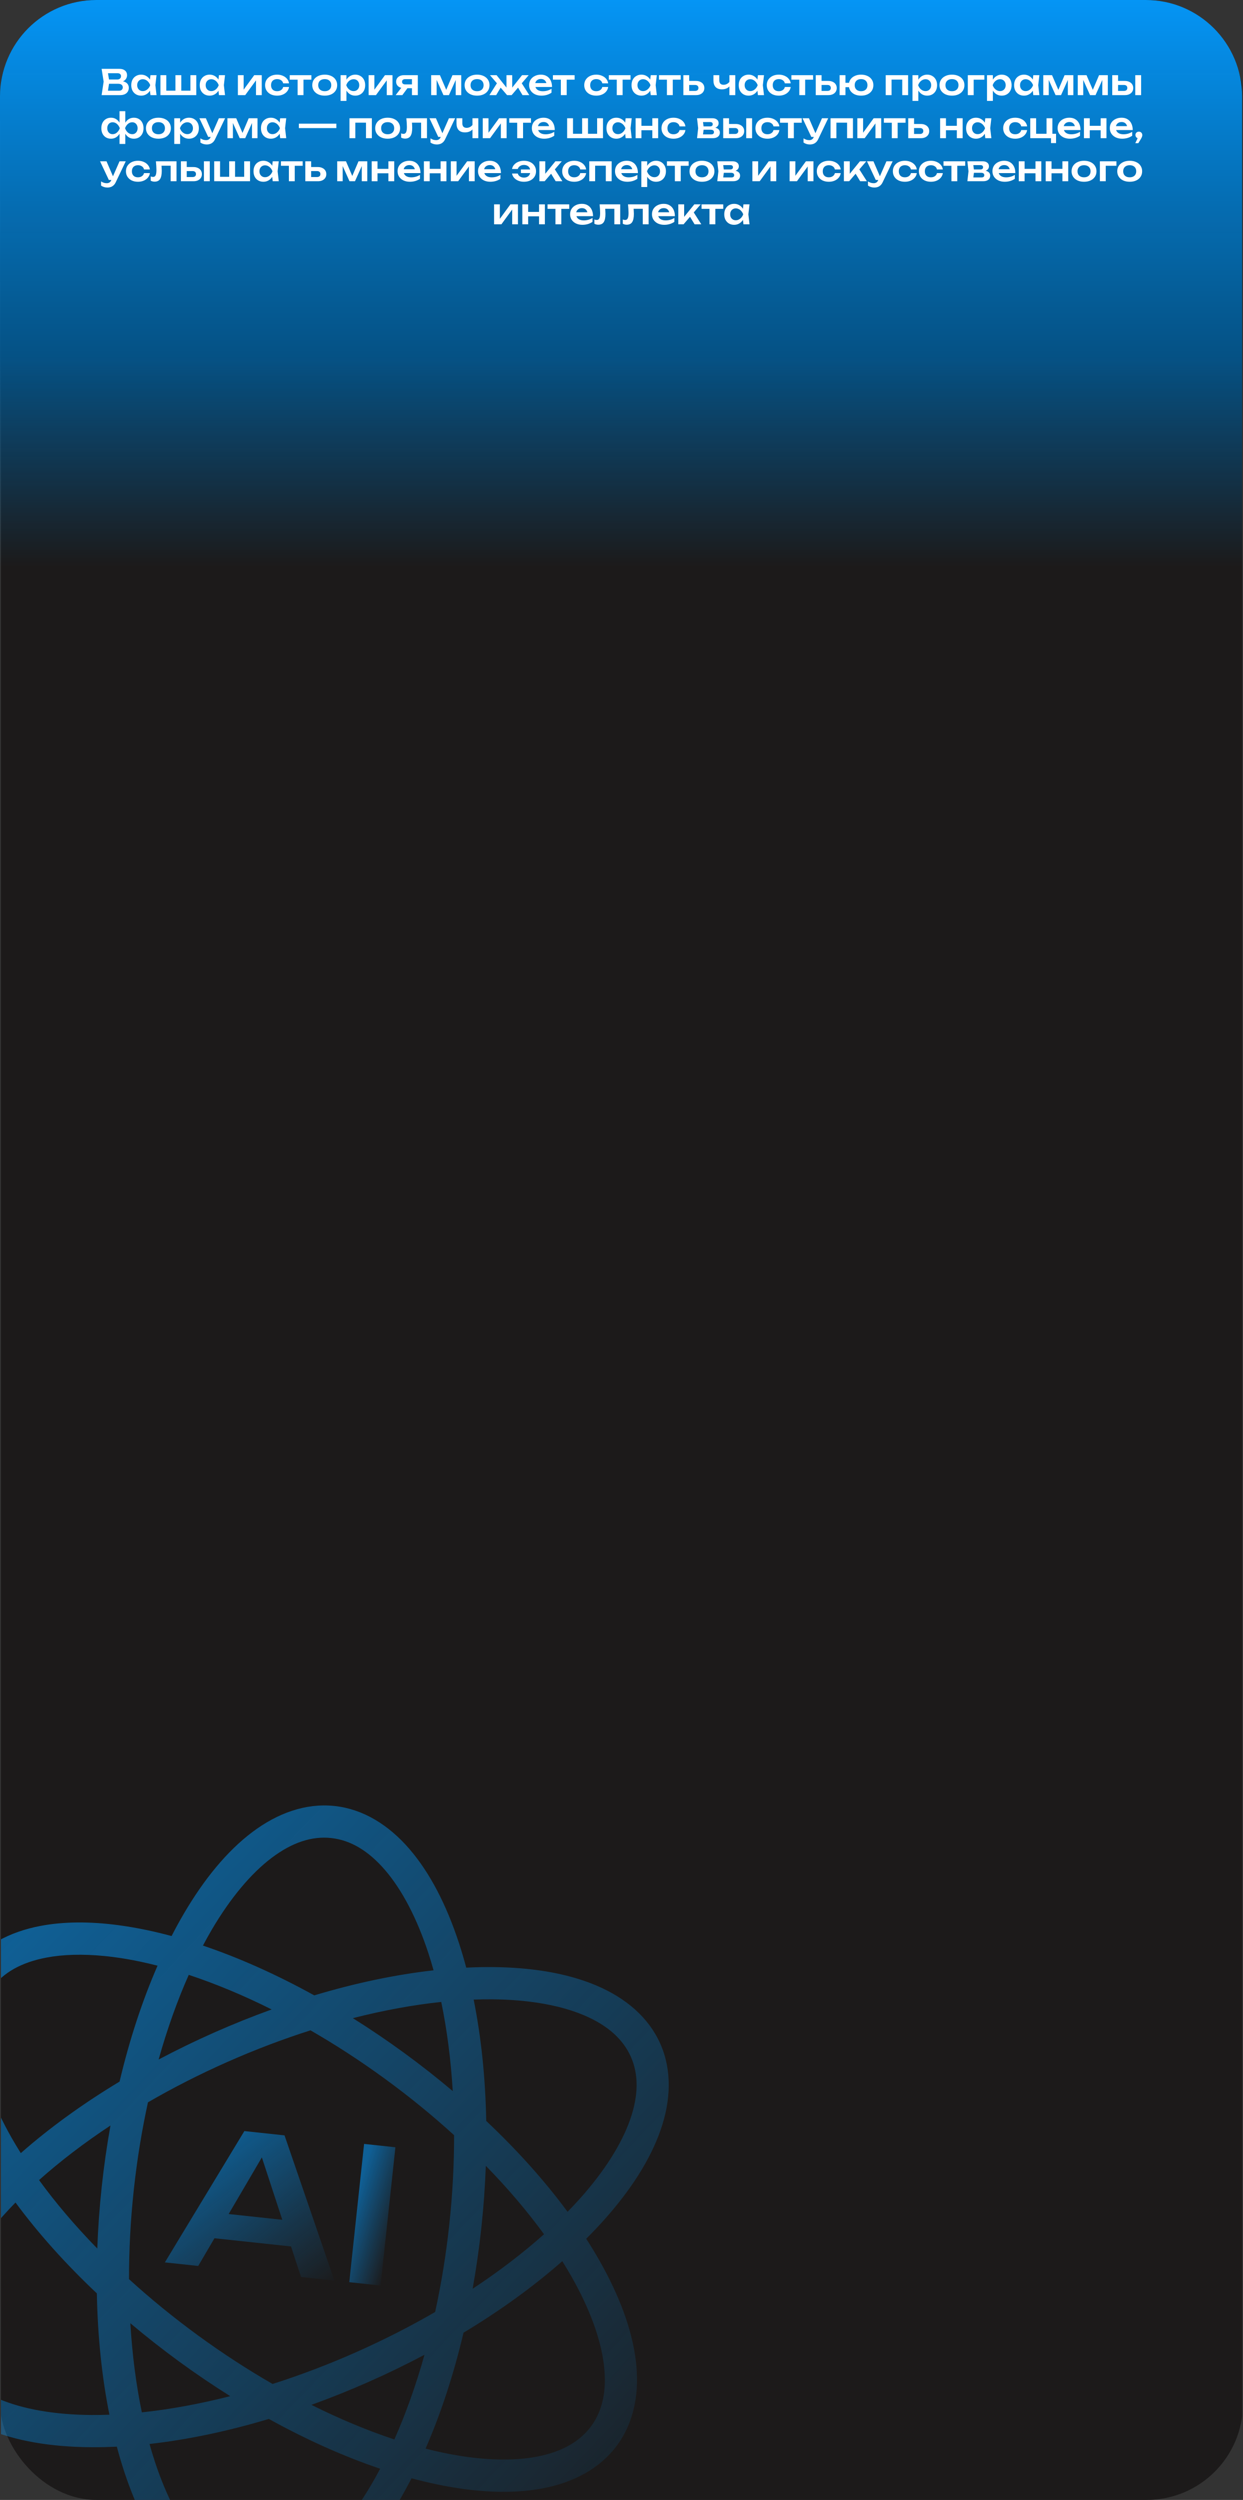 <?xml version="1.0" encoding="UTF-8"?> <svg xmlns="http://www.w3.org/2000/svg" width="387" height="778" viewBox="0 0 387 778" fill="none"><rect x="0" y="0" width="387" height="778" fill="#333333" stroke="none"/><g clip-path="url(#clip0_829_1203)"><rect width="387" height="778" rx="30" fill="#1C1A1A"></rect><path d="M104.16 562.041C95.195 561.08 86.386 564.264 78.532 570.183C70.68 576.104 63.573 584.76 57.272 595.493C55.951 597.741 54.668 600.088 53.422 602.516C50.84 601.817 48.237 601.192 45.619 600.64C42.573 600.003 39.59 599.49 36.678 599.109C27.939 597.961 19.836 597.991 12.589 599.366C2.928 601.2 -5.352 605.583 -10.667 612.864C-15.982 620.148 -17.629 629.37 -16.429 639.131C-15.227 648.891 -11.285 659.374 -5.14 670.198C-3.851 672.469 -2.459 674.756 -0.977 677.053C-2.87 678.937 -4.709 680.875 -6.492 682.863C-14.793 692.138 -20.868 701.546 -24.111 710.831C-27.354 720.115 -27.699 729.477 -24.049 737.72C-20.399 745.964 -13.237 752.003 -4.184 755.843C4.87 759.684 15.92 761.51 28.366 761.601C30.975 761.619 33.649 761.557 36.377 761.423C37.063 764.008 37.822 766.574 38.653 769.116C42.536 780.942 47.646 790.907 54.065 798.358C60.483 805.808 68.419 810.789 77.383 811.75C86.347 812.711 95.157 809.526 103.01 803.606C110.862 797.686 117.969 789.031 124.271 778.297C125.622 775.989 126.908 773.643 128.127 771.262C130.761 771.971 133.359 772.599 135.911 773.133C148.094 775.683 159.28 776.241 168.941 774.407C178.604 772.574 186.884 768.191 192.198 760.909C197.513 753.626 199.16 744.404 197.96 734.644C196.759 724.884 192.816 714.401 186.672 703.576C185.35 701.256 183.963 698.972 182.513 696.729C184.409 694.843 186.25 692.904 188.035 690.914C196.335 681.638 202.411 672.23 205.654 662.946C208.897 653.662 209.242 644.3 205.592 636.055C201.942 627.812 194.78 621.773 185.727 617.932C178.937 615.052 171.024 613.305 162.241 612.573C159.313 612.328 156.288 612.197 153.177 612.173C150.566 612.155 147.889 612.218 145.16 612.353C144.475 609.772 143.717 607.212 142.887 604.674C139.004 592.847 133.895 582.881 127.476 575.431C121.057 567.981 113.121 563.001 104.158 562.04L104.16 562.041ZM103.091 572.012C109.07 572.654 114.651 575.909 119.88 581.979C125.108 588.048 129.776 596.886 133.36 607.803C133.943 609.584 134.486 611.377 134.989 613.182C123.288 614.498 110.767 617.098 97.837 620.98C86.026 614.446 74.342 609.251 63.188 605.485C64.083 603.794 64.993 602.151 65.921 600.57C71.739 590.661 78.174 583.014 84.571 578.19C90.968 573.368 97.111 571.371 103.091 572.012ZM32.448 608.726C33.411 608.82 34.389 608.931 35.38 609.06C38.02 609.403 40.753 609.868 43.565 610.457C45.363 610.834 47.195 611.265 49.053 611.741C44.342 622.531 40.333 634.674 37.229 647.812C25.661 654.776 15.317 662.299 6.478 670.078C5.477 668.489 4.511 666.878 3.581 665.246C-2.091 655.253 -5.496 645.856 -6.475 637.905C-7.453 629.953 -6.11 623.634 -2.566 618.776C0.979 613.919 6.589 610.714 14.459 609.22C19.624 608.239 25.702 608.065 32.448 608.726ZM164.337 622.869C171.069 623.653 176.971 625.113 181.811 627.166C189.187 630.294 193.988 634.616 196.422 640.114C198.856 645.613 198.829 652.074 196.187 659.637C193.546 667.2 188.224 675.662 180.563 684.224C179.308 685.622 178.023 686.992 176.708 688.334C169.72 678.858 161.209 669.315 151.384 660.059C151.137 646.559 149.791 633.84 147.475 622.295C149.389 622.224 151.27 622.189 153.105 622.204C155.874 622.22 158.641 622.343 161.401 622.573C162.381 622.656 163.36 622.755 164.337 622.869ZM137.377 623.022C139.145 631.544 140.366 640.869 140.962 650.771C136.052 646.627 130.996 642.659 125.805 638.872C120.619 635.085 115.3 631.483 109.859 628.071C119.471 625.618 128.722 623.936 137.377 623.022ZM58.768 614.594C67.03 617.323 75.714 620.927 84.584 625.362C78.544 627.542 72.582 629.935 66.711 632.535C60.838 635.134 55.058 637.939 49.383 640.945C52.063 631.397 55.233 622.546 58.768 614.594ZM96.67 631.861C104.4 636.31 112.191 641.353 119.893 646.974C127.598 652.598 134.781 658.48 141.378 664.488C141.39 673.409 140.917 682.68 139.901 692.164C138.884 701.641 137.383 710.798 135.479 719.511C127.759 723.982 119.494 728.207 110.774 732.068C102.054 735.928 93.369 739.206 84.869 741.916C77.135 737.466 69.343 732.421 61.639 726.799C53.938 721.179 46.759 715.299 40.165 709.295C40.153 700.376 40.626 691.107 41.642 681.627C42.66 672.142 44.163 662.98 46.068 654.263C53.786 649.792 62.051 645.567 70.77 641.707C79.489 637.847 88.172 634.569 96.67 631.861ZM34.395 661.48C33.263 667.805 32.354 674.167 31.671 680.556C30.973 687.065 30.517 693.479 30.29 699.765C23.36 692.669 17.278 685.497 12.158 678.459C18.654 672.667 26.117 666.946 34.395 661.48ZM151.255 674.017C158.182 681.112 164.262 688.282 169.38 695.319C162.887 701.11 155.424 706.828 147.151 712.292C148.282 705.973 149.19 699.615 149.873 693.232C150.571 686.72 151.027 680.305 151.255 674.017ZM4.829 685.446C11.819 694.923 20.332 704.467 30.159 713.724C30.406 727.22 31.75 739.936 34.066 751.479C32.153 751.55 30.273 751.584 28.439 751.571C16.95 751.487 7.108 749.737 -0.267 746.609C-7.642 743.481 -12.443 739.158 -14.878 733.659C-17.312 728.16 -17.285 721.699 -14.643 714.137C-12.001 706.574 -6.681 698.112 0.981 689.55C2.234 688.154 3.516 686.785 4.829 685.446ZM175.06 703.702C176.077 705.323 177.045 706.932 177.95 708.526C183.622 718.518 187.027 727.916 188.005 735.867C188.983 743.818 187.642 750.137 184.097 754.995C180.552 759.853 174.942 763.059 167.071 764.552C159.202 766.046 149.214 765.669 137.968 763.315C136.134 762.928 134.309 762.502 132.494 762.035C137.206 751.242 141.215 739.097 144.319 725.958C155.882 718.997 166.222 711.478 175.06 703.702ZM132.165 732.827C129.484 742.377 126.314 751.23 122.779 759.183C114.515 756.455 105.829 752.849 96.956 748.414C102.998 746.233 108.961 743.839 114.835 741.238C120.709 738.639 126.489 735.833 132.165 732.827ZM40.58 723.011C45.487 727.151 50.539 731.116 55.726 734.9C60.915 738.687 66.235 742.291 71.677 745.704C62.068 748.156 52.818 749.838 44.164 750.752C42.395 742.232 41.176 732.91 40.58 723.011ZM83.701 752.796C95.517 759.331 107.203 764.527 118.36 768.293C117.484 769.955 116.571 771.597 115.622 773.219C109.805 783.127 103.369 790.774 96.972 795.597C90.576 800.42 84.431 802.418 78.452 801.777C72.473 801.136 66.892 797.88 61.663 791.811C56.435 785.741 51.767 776.903 48.183 765.986C47.599 764.2 47.055 762.402 46.551 760.592C58.251 759.277 70.771 756.677 83.701 752.796Z" fill="url(#paint0_linear_829_1203)" fill-opacity="0.57"></path><path d="M113.357 667.207L123.11 668.253L118.496 711.279L108.744 710.233L113.357 667.207Z" fill="url(#paint1_linear_829_1203)" fill-opacity="0.57"></path><path d="M63.548 696.219L64.397 688.302L94.228 691.501L93.379 699.418L63.548 696.219ZM88.588 664.551L104.11 709.737L93.727 708.623L80.304 667.667L83.517 668.011L61.715 705.191L51.331 704.077L76.082 663.21L88.588 664.551Z" fill="url(#paint2_linear_829_1203)" fill-opacity="0.57"></path></g><path d="M0 30C0 13.431 13.431 0 30 0H356.717C373.285 0 386.717 13.431 386.717 30V176.485H0V30Z" fill="url(#paint3_linear_829_1203)"></path><path d="M231.471 69.802L231.209 67.534L231.504 66.705L231.209 65.887L231.471 63.596H233.358L232.998 66.705L233.358 69.802H231.471ZM231.951 66.705C231.834 67.359 231.62 67.933 231.307 68.428C231.002 68.915 230.613 69.293 230.14 69.562C229.675 69.831 229.151 69.966 228.57 69.966C227.966 69.966 227.432 69.831 226.967 69.562C226.501 69.286 226.138 68.904 225.876 68.417C225.621 67.922 225.494 67.352 225.494 66.705C225.494 66.05 225.621 65.479 225.876 64.992C226.138 64.498 226.501 64.116 226.967 63.847C227.432 63.571 227.966 63.433 228.57 63.433C229.151 63.433 229.675 63.567 230.14 63.836C230.613 64.105 231.006 64.487 231.318 64.981C231.631 65.469 231.842 66.043 231.951 66.705ZM227.337 66.705C227.337 67.068 227.41 67.388 227.555 67.664C227.708 67.941 227.915 68.159 228.177 68.319C228.439 68.472 228.741 68.548 229.082 68.548C229.424 68.548 229.744 68.472 230.042 68.319C230.348 68.159 230.617 67.941 230.849 67.664C231.082 67.388 231.264 67.068 231.395 66.705C231.264 66.341 231.082 66.021 230.849 65.745C230.617 65.461 230.348 65.243 230.042 65.09C229.744 64.93 229.424 64.85 229.082 64.85C228.741 64.85 228.439 64.93 228.177 65.09C227.915 65.243 227.708 65.461 227.555 65.745C227.41 66.021 227.337 66.341 227.337 66.705Z" fill="white"></path><path d="M220.891 64.229H222.712V69.802H220.891V64.229ZM218.426 63.597H225.177V64.993H218.426V63.597Z" fill="white"></path><path d="M211.186 69.802V63.597H213.007V68.33L212.473 68.145L216.17 63.597H218.155L212.822 69.802H211.186ZM216.257 69.802L214.403 66.76L215.745 65.724L218.34 69.802H216.257Z" fill="white"></path><path d="M206.816 69.966C206.082 69.966 205.424 69.831 204.842 69.562C204.268 69.286 203.814 68.9 203.479 68.406C203.152 67.912 202.988 67.337 202.988 66.683C202.988 66.036 203.145 65.469 203.457 64.981C203.777 64.494 204.213 64.116 204.766 63.847C205.319 63.571 205.948 63.433 206.653 63.433C207.373 63.433 207.991 63.593 208.507 63.913C209.023 64.225 209.42 64.669 209.696 65.243C209.979 65.817 210.121 66.494 210.121 67.272H204.45V66.061H209.14L208.431 66.497C208.402 66.134 208.311 65.825 208.158 65.57C208.013 65.316 207.813 65.12 207.558 64.981C207.304 64.843 207.006 64.774 206.664 64.774C206.293 64.774 205.969 64.85 205.693 65.003C205.424 65.149 205.213 65.356 205.061 65.625C204.915 65.887 204.842 66.196 204.842 66.552C204.842 66.981 204.937 67.348 205.126 67.653C205.315 67.959 205.591 68.192 205.955 68.352C206.318 68.511 206.758 68.591 207.275 68.591C207.74 68.591 208.209 68.526 208.682 68.395C209.154 68.257 209.579 68.064 209.958 67.817V69.039C209.55 69.329 209.074 69.558 208.529 69.726C207.991 69.886 207.42 69.966 206.816 69.966Z" fill="white"></path><path d="M195.531 63.597H201.944V69.802H200.123V64.142L200.963 64.971H196.437L197.222 64.295C197.258 64.738 197.287 65.149 197.309 65.527C197.338 65.898 197.353 66.232 197.353 66.531C197.353 67.723 197.175 68.588 196.818 69.126C196.469 69.664 195.902 69.933 195.117 69.933C194.899 69.933 194.688 69.908 194.484 69.857C194.288 69.813 194.095 69.737 193.906 69.628V68.308C194.037 68.359 194.164 68.399 194.288 68.428C194.419 68.45 194.539 68.461 194.648 68.461C195.019 68.461 195.284 68.294 195.444 67.959C195.611 67.618 195.695 67.058 195.695 66.28C195.695 65.931 195.68 65.531 195.651 65.08C195.63 64.629 195.59 64.135 195.531 63.597Z" fill="white"></path><path d="M186.682 63.597H193.095V69.802H191.273V64.142L192.113 64.971H187.587L188.372 64.295C188.409 64.738 188.438 65.149 188.46 65.527C188.489 65.898 188.503 66.232 188.503 66.531C188.503 67.723 188.325 68.588 187.969 69.126C187.62 69.664 187.053 69.933 186.267 69.933C186.049 69.933 185.838 69.908 185.635 69.857C185.438 69.813 185.246 69.737 185.057 69.628V68.308C185.188 68.359 185.315 68.399 185.438 68.428C185.569 68.45 185.689 68.461 185.798 68.461C186.169 68.461 186.435 68.294 186.594 67.959C186.762 67.618 186.845 67.058 186.845 66.28C186.845 65.931 186.831 65.531 186.802 65.08C186.78 64.629 186.74 64.135 186.682 63.597Z" fill="white"></path><path d="M181.328 69.966C180.594 69.966 179.936 69.831 179.354 69.562C178.78 69.286 178.325 68.9 177.991 68.406C177.664 67.912 177.5 67.337 177.5 66.683C177.5 66.036 177.656 65.469 177.969 64.981C178.289 64.494 178.725 64.116 179.278 63.847C179.83 63.571 180.459 63.433 181.165 63.433C181.884 63.433 182.502 63.593 183.019 63.913C183.535 64.225 183.931 64.669 184.208 65.243C184.491 65.817 184.633 66.494 184.633 67.272H178.961V66.061H183.651L182.942 66.497C182.913 66.134 182.822 65.825 182.67 65.57C182.524 65.316 182.324 65.12 182.07 64.981C181.815 64.843 181.517 64.774 181.176 64.774C180.805 64.774 180.481 64.85 180.205 65.003C179.936 65.149 179.725 65.356 179.572 65.625C179.427 65.887 179.354 66.196 179.354 66.552C179.354 66.981 179.449 67.348 179.638 67.653C179.827 67.959 180.103 68.192 180.467 68.352C180.83 68.511 181.27 68.591 181.786 68.591C182.252 68.591 182.721 68.526 183.193 68.395C183.666 68.257 184.091 68.064 184.469 67.817V69.039C184.062 69.329 183.586 69.558 183.041 69.726C182.502 69.886 181.932 69.966 181.328 69.966Z" fill="white"></path><path d="M172.941 64.229H174.763V69.802H172.941V64.229ZM170.477 63.597H177.228V64.993H170.477V63.597Z" fill="white"></path><path d="M162.627 63.597H164.437V69.802H162.627V63.597ZM167.829 63.597H169.64V69.802H167.829V63.597ZM163.663 65.953H168.538V67.327H163.663V65.953Z" fill="white"></path><path d="M153.83 69.802V63.597H155.619V68.843L155.172 68.723L158.913 63.597H161.257V69.802H159.469V64.458L159.916 64.589L156.11 69.802H153.83Z" fill="white"></path><path d="M351.728 56.566C350.958 56.566 350.281 56.432 349.7 56.163C349.118 55.886 348.664 55.505 348.336 55.017C348.009 54.523 347.846 53.952 347.846 53.305C347.846 52.651 348.009 52.08 348.336 51.593C348.664 51.098 349.118 50.717 349.7 50.448C350.281 50.171 350.958 50.033 351.728 50.033C352.499 50.033 353.175 50.171 353.757 50.448C354.339 50.717 354.79 51.098 355.109 51.593C355.437 52.08 355.6 52.651 355.6 53.305C355.6 53.952 355.437 54.523 355.109 55.017C354.79 55.505 354.339 55.886 353.757 56.163C353.175 56.432 352.499 56.566 351.728 56.566ZM351.728 55.181C352.15 55.181 352.51 55.105 352.808 54.952C353.114 54.799 353.346 54.585 353.506 54.309C353.673 54.025 353.757 53.691 353.757 53.305C353.757 52.913 353.673 52.578 353.506 52.302C353.346 52.018 353.114 51.8 352.808 51.647C352.51 51.495 352.15 51.418 351.728 51.418C351.314 51.418 350.954 51.495 350.649 51.647C350.343 51.8 350.107 52.018 349.94 52.302C349.78 52.578 349.7 52.913 349.7 53.305C349.7 53.691 349.78 54.025 349.94 54.309C350.107 54.585 350.343 54.799 350.649 54.952C350.954 55.105 351.314 55.181 351.728 55.181Z" fill="white"></path><path d="M347.591 50.197V51.593H343.425L344.265 50.764V56.403H342.443V50.197H347.591Z" fill="white"></path><path d="M337.51 56.566C336.739 56.566 336.063 56.432 335.481 56.163C334.899 55.886 334.445 55.505 334.118 55.017C333.791 54.523 333.627 53.952 333.627 53.305C333.627 52.651 333.791 52.08 334.118 51.593C334.445 51.098 334.899 50.717 335.481 50.448C336.063 50.171 336.739 50.033 337.51 50.033C338.28 50.033 338.957 50.171 339.538 50.448C340.12 50.717 340.571 51.098 340.891 51.593C341.218 52.08 341.382 52.651 341.382 53.305C341.382 53.952 341.218 54.523 340.891 55.017C340.571 55.505 340.12 55.886 339.538 56.163C338.957 56.432 338.28 56.566 337.51 56.566ZM337.51 55.181C337.931 55.181 338.291 55.105 338.589 54.952C338.895 54.799 339.128 54.585 339.287 54.309C339.455 54.025 339.538 53.691 339.538 53.305C339.538 52.913 339.455 52.578 339.287 52.302C339.128 52.018 338.895 51.8 338.589 51.647C338.291 51.495 337.931 51.418 337.51 51.418C337.095 51.418 336.735 51.495 336.43 51.647C336.125 51.8 335.888 52.018 335.721 52.302C335.561 52.578 335.481 52.913 335.481 53.305C335.481 53.691 335.561 54.025 335.721 54.309C335.888 54.585 336.125 54.799 336.43 54.952C336.735 55.105 337.095 55.181 337.51 55.181Z" fill="white"></path><path d="M325.572 50.197H327.383V56.403H325.572V50.197ZM330.775 50.197H332.585V56.403H330.775V50.197ZM326.608 52.553H331.484V53.927H326.608V52.553Z" fill="white"></path><path d="M317.189 50.197H319V56.403H317.189V50.197ZM322.392 50.197H324.202V56.403H322.392V50.197ZM318.226 52.553H323.101V53.927H318.226V52.553Z" fill="white"></path><path d="M312.82 56.566C312.086 56.566 311.428 56.432 310.846 56.163C310.272 55.886 309.817 55.501 309.483 55.007C309.156 54.512 308.992 53.938 308.992 53.283C308.992 52.636 309.148 52.069 309.461 51.582C309.781 51.095 310.217 50.717 310.77 50.448C311.323 50.171 311.951 50.033 312.657 50.033C313.377 50.033 313.995 50.193 314.511 50.513C315.027 50.826 315.423 51.269 315.7 51.844C315.983 52.418 316.125 53.094 316.125 53.872H310.454V52.662H315.144L314.435 53.098C314.405 52.734 314.315 52.425 314.162 52.171C314.016 51.916 313.817 51.72 313.562 51.582C313.308 51.444 313.009 51.375 312.668 51.375C312.297 51.375 311.973 51.451 311.697 51.604C311.428 51.749 311.217 51.956 311.064 52.225C310.919 52.487 310.846 52.796 310.846 53.153C310.846 53.581 310.941 53.949 311.13 54.254C311.319 54.559 311.595 54.792 311.959 54.952C312.322 55.112 312.762 55.192 313.278 55.192C313.744 55.192 314.213 55.127 314.685 54.996C315.158 54.858 315.583 54.665 315.961 54.418V55.639C315.554 55.93 315.078 56.159 314.533 56.326C313.995 56.486 313.424 56.566 312.82 56.566Z" fill="white"></path><path d="M301.188 56.403L301.537 53.306L301.188 50.197H305.965C306.561 50.197 307.033 50.339 307.382 50.623C307.731 50.899 307.906 51.277 307.906 51.757C307.906 52.208 307.731 52.575 307.382 52.858C307.033 53.135 306.546 53.298 305.921 53.349L306.052 53.044C306.779 53.066 307.332 53.218 307.71 53.502C308.095 53.778 308.288 54.167 308.288 54.669C308.288 55.207 308.091 55.632 307.699 55.945C307.313 56.25 306.783 56.403 306.106 56.403H301.188ZM302.943 56L302.245 55.225H305.55C305.863 55.225 306.092 55.163 306.237 55.04C306.383 54.909 306.455 54.727 306.455 54.495C306.455 54.284 306.375 54.113 306.215 53.982C306.055 53.844 305.794 53.775 305.43 53.775H302.616V52.739H305.19C305.496 52.739 305.717 52.677 305.856 52.553C306.001 52.429 306.074 52.262 306.074 52.051C306.074 51.855 306.008 51.695 305.877 51.572C305.754 51.448 305.55 51.386 305.267 51.386H302.256L302.943 50.612L303.282 53.306L302.943 56Z" fill="white"></path><path d="M296.221 50.83H298.042V56.403H296.221V50.83ZM293.756 50.197H300.507V51.593H293.756V50.197Z" fill="white"></path><path d="M293.541 53.872C293.468 54.403 293.261 54.872 292.919 55.279C292.585 55.687 292.152 56.003 291.621 56.228C291.091 56.454 290.498 56.566 289.844 56.566C289.102 56.566 288.448 56.432 287.88 56.163C287.321 55.886 286.881 55.501 286.561 55.007C286.248 54.512 286.092 53.945 286.092 53.305C286.092 52.658 286.248 52.091 286.561 51.604C286.881 51.109 287.321 50.724 287.88 50.448C288.448 50.171 289.102 50.033 289.844 50.033C290.498 50.033 291.091 50.15 291.621 50.382C292.152 50.608 292.585 50.924 292.919 51.331C293.261 51.731 293.468 52.2 293.541 52.738H291.72C291.625 52.316 291.407 51.993 291.065 51.767C290.731 51.535 290.324 51.418 289.844 51.418C289.458 51.418 289.12 51.495 288.829 51.647C288.546 51.793 288.328 52.007 288.175 52.291C288.022 52.567 287.946 52.905 287.946 53.305C287.946 53.698 288.022 54.036 288.175 54.319C288.328 54.596 288.546 54.81 288.829 54.963C289.12 55.108 289.458 55.181 289.844 55.181C290.331 55.181 290.742 55.061 291.076 54.821C291.418 54.581 291.632 54.265 291.72 53.872H293.541Z" fill="white"></path><path d="M285.436 53.872C285.363 54.403 285.156 54.872 284.814 55.279C284.479 55.687 284.047 56.003 283.516 56.228C282.985 56.454 282.393 56.566 281.738 56.566C280.997 56.566 280.342 56.432 279.775 56.163C279.215 55.886 278.775 55.501 278.455 55.007C278.143 54.512 277.986 53.945 277.986 53.305C277.986 52.658 278.143 52.091 278.455 51.604C278.775 51.109 279.215 50.724 279.775 50.448C280.342 50.171 280.997 50.033 281.738 50.033C282.393 50.033 282.985 50.15 283.516 50.382C284.047 50.608 284.479 50.924 284.814 51.331C285.156 51.731 285.363 52.2 285.436 52.738H283.614C283.52 52.316 283.301 51.993 282.96 51.767C282.625 51.535 282.218 51.418 281.738 51.418C281.353 51.418 281.015 51.495 280.724 51.647C280.44 51.793 280.222 52.007 280.069 52.291C279.917 52.567 279.84 52.905 279.84 53.305C279.84 53.698 279.917 54.036 280.069 54.319C280.222 54.596 280.44 54.81 280.724 54.963C281.015 55.108 281.353 55.181 281.738 55.181C282.225 55.181 282.636 55.061 282.971 54.821C283.312 54.581 283.527 54.265 283.614 53.872H285.436Z" fill="white"></path><path d="M272.273 58.366C271.865 58.366 271.498 58.315 271.171 58.214C270.844 58.112 270.535 57.963 270.244 57.766V56.458C270.549 56.654 270.84 56.796 271.117 56.883C271.393 56.97 271.698 57.014 272.033 57.014C272.331 57.014 272.596 56.945 272.829 56.807C273.062 56.676 273.254 56.44 273.407 56.098L275.992 50.197H277.922L274.825 56.687C274.636 57.094 274.407 57.421 274.138 57.668C273.869 57.916 273.574 58.094 273.254 58.203C272.942 58.312 272.614 58.366 272.273 58.366ZM272.665 56.011L269.928 50.197H271.935L274.443 56.011H272.665Z" fill="white"></path><path d="M262.742 56.403V50.197H264.564V54.931L264.029 54.745L267.726 50.197H269.711L264.378 56.403H262.742ZM267.814 56.403L265.96 53.36L267.301 52.324L269.897 56.403H267.814Z" fill="white"></path><path d="M261.758 53.872C261.685 54.403 261.478 54.872 261.136 55.279C260.802 55.687 260.369 56.003 259.838 56.228C259.307 56.454 258.715 56.566 258.06 56.566C257.319 56.566 256.664 56.432 256.097 56.163C255.537 55.886 255.097 55.501 254.778 55.007C254.465 54.512 254.309 53.945 254.309 53.305C254.309 52.658 254.465 52.091 254.778 51.604C255.097 51.109 255.537 50.724 256.097 50.448C256.664 50.171 257.319 50.033 258.06 50.033C258.715 50.033 259.307 50.15 259.838 50.382C260.369 50.608 260.802 50.924 261.136 51.331C261.478 51.731 261.685 52.2 261.758 52.738H259.936C259.842 52.316 259.624 51.993 259.282 51.767C258.948 51.535 258.54 51.418 258.06 51.418C257.675 51.418 257.337 51.495 257.046 51.647C256.763 51.793 256.544 52.007 256.392 52.291C256.239 52.567 256.163 52.905 256.163 53.305C256.163 53.698 256.239 54.036 256.392 54.319C256.544 54.596 256.763 54.81 257.046 54.963C257.337 55.108 257.675 55.181 258.06 55.181C258.548 55.181 258.958 55.061 259.293 54.821C259.635 54.581 259.849 54.265 259.936 53.872H261.758Z" fill="white"></path><path d="M245.838 56.403V50.197H247.627V55.443L247.179 55.323L250.92 50.197H253.265V56.403H251.477V51.059L251.924 51.19L248.117 56.403H245.838Z" fill="white"></path><path d="M234.25 56.403V50.197H236.039V55.443L235.592 55.323L239.332 50.197H241.677V56.403H239.889V51.059L240.336 51.19L236.529 56.403H234.25Z" fill="white"></path><path d="M223.318 56.403L223.667 53.306L223.318 50.197H228.095C228.692 50.197 229.164 50.339 229.513 50.623C229.862 50.899 230.037 51.277 230.037 51.757C230.037 52.208 229.862 52.575 229.513 52.858C229.164 53.135 228.677 53.298 228.052 53.349L228.183 53.044C228.91 53.066 229.462 53.218 229.841 53.502C230.226 53.778 230.419 54.167 230.419 54.669C230.419 55.207 230.222 55.632 229.83 55.945C229.444 56.25 228.913 56.403 228.237 56.403H223.318ZM225.074 56L224.376 55.225H227.681C227.994 55.225 228.223 55.163 228.368 55.04C228.514 54.909 228.586 54.727 228.586 54.495C228.586 54.284 228.506 54.113 228.346 53.982C228.186 53.844 227.925 53.775 227.561 53.775H224.747V52.739H227.321C227.626 52.739 227.848 52.677 227.986 52.553C228.132 52.429 228.205 52.262 228.205 52.051C228.205 51.855 228.139 51.695 228.008 51.572C227.885 51.448 227.681 51.386 227.397 51.386H224.387L225.074 50.612L225.412 53.306L225.074 56Z" fill="white"></path><path d="M218.559 56.566C217.788 56.566 217.112 56.432 216.53 56.163C215.948 55.886 215.494 55.505 215.167 55.017C214.839 54.523 214.676 53.952 214.676 53.305C214.676 52.651 214.839 52.08 215.167 51.593C215.494 51.098 215.948 50.717 216.53 50.448C217.112 50.171 217.788 50.033 218.559 50.033C219.329 50.033 220.005 50.171 220.587 50.448C221.169 50.717 221.62 51.098 221.94 51.593C222.267 52.08 222.43 52.651 222.43 53.305C222.43 53.952 222.267 54.523 221.94 55.017C221.62 55.505 221.169 55.886 220.587 56.163C220.005 56.432 219.329 56.566 218.559 56.566ZM218.559 55.181C218.98 55.181 219.34 55.105 219.638 54.952C219.944 54.799 220.176 54.585 220.336 54.309C220.504 54.025 220.587 53.691 220.587 53.305C220.587 52.913 220.504 52.578 220.336 52.302C220.176 52.018 219.944 51.8 219.638 51.647C219.34 51.495 218.98 51.418 218.559 51.418C218.144 51.418 217.784 51.495 217.479 51.647C217.173 51.8 216.937 52.018 216.77 52.302C216.61 52.578 216.53 52.913 216.53 53.305C216.53 53.691 216.61 54.025 216.77 54.309C216.937 54.585 217.173 54.799 217.479 54.952C217.784 55.105 218.144 55.181 218.559 55.181Z" fill="white"></path><path d="M210.117 50.83H211.939V56.403H210.117V50.83ZM207.652 50.197H214.404V51.593H207.652V50.197Z" fill="white"></path><path d="M199.678 50.197H201.499V52.171L201.423 52.411V53.905L201.499 54.352V58.202H199.678V50.197ZM200.867 53.305C200.99 52.644 201.205 52.069 201.51 51.582C201.823 51.087 202.212 50.706 202.677 50.437C203.15 50.168 203.673 50.033 204.248 50.033C204.858 50.033 205.393 50.171 205.851 50.448C206.316 50.717 206.68 51.098 206.942 51.593C207.203 52.08 207.334 52.651 207.334 53.305C207.334 53.952 207.203 54.523 206.942 55.017C206.68 55.505 206.316 55.886 205.851 56.163C205.393 56.432 204.858 56.566 204.248 56.566C203.666 56.566 203.142 56.432 202.677 56.163C202.219 55.894 201.834 55.516 201.521 55.028C201.208 54.534 200.99 53.96 200.867 53.305ZM205.491 53.305C205.491 52.942 205.415 52.622 205.262 52.345C205.116 52.062 204.913 51.844 204.651 51.691C204.389 51.531 204.088 51.451 203.746 51.451C203.404 51.451 203.081 51.531 202.775 51.691C202.47 51.844 202.201 52.062 201.968 52.345C201.743 52.622 201.565 52.942 201.434 53.305C201.565 53.669 201.743 53.989 201.968 54.265C202.201 54.541 202.47 54.759 202.775 54.919C203.081 55.072 203.404 55.148 203.746 55.148C204.088 55.148 204.389 55.072 204.651 54.919C204.913 54.759 205.116 54.541 205.262 54.265C205.415 53.989 205.491 53.669 205.491 53.305Z" fill="white"></path><path d="M195.307 56.566C194.572 56.566 193.914 56.432 193.333 56.163C192.758 55.886 192.304 55.501 191.969 55.007C191.642 54.512 191.479 53.938 191.479 53.283C191.479 52.636 191.635 52.069 191.947 51.582C192.267 51.095 192.704 50.717 193.256 50.448C193.809 50.171 194.438 50.033 195.143 50.033C195.863 50.033 196.481 50.193 196.997 50.513C197.513 50.826 197.91 51.269 198.186 51.844C198.47 52.418 198.611 53.094 198.611 53.872H192.94V52.662H197.63L196.921 53.098C196.892 52.734 196.801 52.425 196.648 52.171C196.503 51.916 196.303 51.72 196.048 51.582C195.794 51.444 195.496 51.375 195.154 51.375C194.783 51.375 194.46 51.451 194.183 51.604C193.914 51.749 193.703 51.956 193.551 52.225C193.405 52.487 193.333 52.796 193.333 53.153C193.333 53.581 193.427 53.949 193.616 54.254C193.805 54.559 194.082 54.792 194.445 54.952C194.809 55.112 195.249 55.192 195.765 55.192C196.23 55.192 196.699 55.127 197.172 54.996C197.644 54.858 198.07 54.665 198.448 54.418V55.639C198.041 55.93 197.564 56.159 197.019 56.326C196.481 56.486 195.91 56.566 195.307 56.566Z" fill="white"></path><path d="M190.436 50.197V56.403H188.615V50.743L189.455 51.572H184.448L185.288 50.743V56.403H183.467V50.197H190.436Z" fill="white"></path><path d="M182.482 53.872C182.41 54.403 182.202 54.872 181.861 55.279C181.526 55.687 181.094 56.003 180.563 56.228C180.032 56.454 179.439 56.566 178.785 56.566C178.043 56.566 177.389 56.432 176.822 56.163C176.262 55.886 175.822 55.501 175.502 55.007C175.19 54.512 175.033 53.945 175.033 53.305C175.033 52.658 175.19 52.091 175.502 51.604C175.822 51.109 176.262 50.724 176.822 50.448C177.389 50.171 178.043 50.033 178.785 50.033C179.439 50.033 180.032 50.15 180.563 50.382C181.094 50.608 181.526 50.924 181.861 51.331C182.202 51.731 182.41 52.2 182.482 52.738H180.661C180.566 52.316 180.348 51.993 180.007 51.767C179.672 51.535 179.265 51.418 178.785 51.418C178.4 51.418 178.062 51.495 177.771 51.647C177.487 51.793 177.269 52.007 177.116 52.291C176.964 52.567 176.887 52.905 176.887 53.305C176.887 53.698 176.964 54.036 177.116 54.319C177.269 54.596 177.487 54.81 177.771 54.963C178.062 55.108 178.4 55.181 178.785 55.181C179.272 55.181 179.683 55.061 180.018 54.821C180.359 54.581 180.574 54.265 180.661 53.872H182.482Z" fill="white"></path><path d="M167.938 56.403V50.197H169.759V54.931L169.224 54.745L172.922 50.197H174.907L169.573 56.403H167.938ZM173.009 56.403L171.155 53.36L172.496 52.324L175.092 56.403H173.009Z" fill="white"></path><path d="M163.126 56.566C162.472 56.566 161.883 56.457 161.359 56.239C160.836 56.021 160.403 55.723 160.061 55.345C159.727 54.959 159.512 54.512 159.418 54.003H161.196C161.305 54.381 161.534 54.687 161.883 54.919C162.232 55.152 162.643 55.268 163.115 55.268C163.522 55.268 163.875 55.192 164.173 55.039C164.479 54.879 164.711 54.654 164.871 54.363C165.038 54.065 165.122 53.712 165.122 53.305C165.122 52.891 165.038 52.538 164.871 52.247C164.711 51.949 164.479 51.724 164.173 51.571C163.875 51.411 163.522 51.331 163.115 51.331C162.643 51.331 162.232 51.451 161.883 51.691C161.534 51.924 161.305 52.225 161.196 52.596H159.418C159.512 52.087 159.727 51.644 160.061 51.266C160.403 50.88 160.836 50.578 161.359 50.36C161.883 50.142 162.472 50.033 163.126 50.033C163.868 50.033 164.522 50.171 165.089 50.448C165.657 50.724 166.096 51.109 166.409 51.604C166.729 52.091 166.889 52.658 166.889 53.305C166.889 53.945 166.729 54.512 166.409 55.007C166.096 55.501 165.657 55.886 165.089 56.163C164.522 56.432 163.868 56.566 163.126 56.566ZM165.94 53.861H162.188V52.738H165.94V53.861Z" fill="white"></path><path d="M152.66 56.566C151.926 56.566 151.268 56.432 150.686 56.163C150.112 55.886 149.657 55.501 149.323 55.007C148.996 54.512 148.832 53.938 148.832 53.283C148.832 52.636 148.988 52.069 149.301 51.582C149.621 51.095 150.057 50.717 150.61 50.448C151.162 50.171 151.791 50.033 152.497 50.033C153.216 50.033 153.835 50.193 154.351 50.513C154.867 50.826 155.263 51.269 155.54 51.844C155.823 52.418 155.965 53.094 155.965 53.872H150.294V52.662H154.983L154.274 53.098C154.245 52.734 154.154 52.425 154.002 52.171C153.856 51.916 153.656 51.72 153.402 51.582C153.147 51.444 152.849 51.375 152.508 51.375C152.137 51.375 151.813 51.451 151.537 51.604C151.268 51.749 151.057 51.956 150.904 52.225C150.759 52.487 150.686 52.796 150.686 53.153C150.686 53.581 150.781 53.949 150.97 54.254C151.159 54.559 151.435 54.792 151.799 54.952C152.162 55.112 152.602 55.192 153.118 55.192C153.584 55.192 154.053 55.127 154.525 54.996C154.998 54.858 155.423 54.665 155.801 54.418V55.639C155.394 55.93 154.918 56.159 154.373 56.326C153.835 56.486 153.264 56.566 152.66 56.566Z" fill="white"></path><path d="M140.361 56.403V50.197H142.15V55.443L141.703 55.323L145.444 50.197H147.789V56.403H146V51.059L146.447 51.19L142.641 56.403H140.361Z" fill="white"></path><path d="M131.979 50.197H133.789V56.403H131.979V50.197ZM137.181 50.197H138.991V56.403H137.181V50.197ZM133.015 52.553H137.89V53.927H133.015V52.553Z" fill="white"></path><path d="M127.609 56.566C126.875 56.566 126.217 56.432 125.635 56.163C125.061 55.886 124.607 55.501 124.272 55.007C123.945 54.512 123.781 53.938 123.781 53.283C123.781 52.636 123.938 52.069 124.25 51.582C124.57 51.095 125.006 50.717 125.559 50.448C126.112 50.171 126.741 50.033 127.446 50.033C128.166 50.033 128.784 50.193 129.3 50.513C129.816 50.826 130.213 51.269 130.489 51.844C130.772 52.418 130.914 53.094 130.914 53.872H125.243V52.662H129.933L129.224 53.098C129.195 52.734 129.104 52.425 128.951 52.171C128.806 51.916 128.606 51.72 128.351 51.582C128.097 51.444 127.799 51.375 127.457 51.375C127.086 51.375 126.762 51.451 126.486 51.604C126.217 51.749 126.006 51.956 125.854 52.225C125.708 52.487 125.635 52.796 125.635 53.153C125.635 53.581 125.73 53.949 125.919 54.254C126.108 54.559 126.384 54.792 126.748 54.952C127.111 55.112 127.551 55.192 128.068 55.192C128.533 55.192 129.002 55.127 129.474 54.996C129.947 54.858 130.372 54.665 130.751 54.418V55.639C130.343 55.93 129.867 56.159 129.322 56.326C128.784 56.486 128.213 56.566 127.609 56.566Z" fill="white"></path><path d="M115.727 50.197H117.537V56.403H115.727V50.197ZM120.929 50.197H122.74V56.403H120.929V50.197ZM116.763 52.553H121.638V53.927H116.763V52.553Z" fill="white"></path><path d="M104.99 56.403V50.197H107.717L109.975 55.454H109.386L111.621 50.197H114.348V56.403H112.636V50.852H113.007L110.52 56.403H108.818L106.332 50.873L106.692 50.863V56.403H104.99Z" fill="white"></path><path d="M95.062 56.403V50.197H96.873V55.934L96.284 55.094H98.705C99.04 55.094 99.298 55.014 99.48 54.854C99.661 54.687 99.752 54.462 99.752 54.178C99.752 53.88 99.661 53.651 99.48 53.491C99.298 53.324 99.04 53.24 98.705 53.24H96.295V51.986H98.978C99.509 51.986 99.967 52.081 100.352 52.27C100.745 52.451 101.05 52.709 101.268 53.044C101.486 53.371 101.596 53.757 101.596 54.2C101.596 54.636 101.486 55.022 101.268 55.356C101.05 55.691 100.748 55.949 100.363 56.13C99.978 56.312 99.523 56.403 99 56.403H95.062Z" fill="white"></path><path d="M89.943 50.83H91.765V56.403H89.943V50.83ZM87.478 50.197H94.23V51.593H87.478V50.197Z" fill="white"></path><path d="M84.909 56.403L84.647 54.134L84.941 53.305L84.647 52.487L84.909 50.197H86.795L86.435 53.305L86.795 56.403H84.909ZM85.388 53.305C85.272 53.96 85.058 54.534 84.745 55.028C84.439 55.516 84.05 55.894 83.578 56.163C83.112 56.432 82.589 56.566 82.007 56.566C81.404 56.566 80.869 56.432 80.404 56.163C79.939 55.886 79.575 55.505 79.313 55.017C79.059 54.523 78.932 53.952 78.932 53.305C78.932 52.651 79.059 52.08 79.313 51.593C79.575 51.098 79.939 50.717 80.404 50.448C80.869 50.171 81.404 50.033 82.007 50.033C82.589 50.033 83.112 50.168 83.578 50.437C84.05 50.706 84.443 51.087 84.756 51.582C85.068 52.069 85.279 52.644 85.388 53.305ZM80.775 53.305C80.775 53.669 80.848 53.989 80.993 54.265C81.146 54.541 81.353 54.759 81.615 54.919C81.876 55.072 82.178 55.148 82.52 55.148C82.862 55.148 83.182 55.072 83.48 54.919C83.785 54.759 84.054 54.541 84.287 54.265C84.519 53.989 84.701 53.669 84.832 53.305C84.701 52.942 84.519 52.622 84.287 52.345C84.054 52.062 83.785 51.844 83.48 51.691C83.182 51.531 82.862 51.451 82.52 51.451C82.178 51.451 81.876 51.531 81.615 51.691C81.353 51.844 81.146 52.062 80.993 52.345C80.848 52.622 80.775 52.942 80.775 53.305Z" fill="white"></path><path d="M66.689 56.403V50.197H68.511V55.574L67.955 55.029H71.772L71.358 55.574V50.197H73.179V55.574L72.688 55.029H76.571L76.025 55.574V50.197H77.847V56.403H66.689Z" fill="white"></path><path d="M63.492 50.197H65.313V56.403H63.492V50.197ZM56.326 56.403V50.197H58.137V55.934L57.548 55.094H59.969C60.303 55.094 60.562 55.014 60.743 54.854C60.925 54.687 61.016 54.462 61.016 54.178C61.016 53.88 60.925 53.651 60.743 53.491C60.562 53.324 60.303 53.24 59.969 53.24H57.559V51.986H60.242C60.772 51.986 61.23 52.081 61.616 52.27C62.008 52.451 62.314 52.709 62.532 53.044C62.75 53.371 62.859 53.757 62.859 54.2C62.859 54.636 62.75 55.022 62.532 55.356C62.314 55.691 62.012 55.949 61.627 56.13C61.241 56.312 60.787 56.403 60.264 56.403H56.326Z" fill="white"></path><path d="M48.543 50.197H54.956V56.403H53.135V50.743L53.974 51.572H49.448L50.234 50.895C50.27 51.339 50.299 51.75 50.321 52.128C50.35 52.499 50.364 52.833 50.364 53.131C50.364 54.324 50.186 55.189 49.83 55.727C49.481 56.265 48.914 56.534 48.129 56.534C47.91 56.534 47.7 56.508 47.496 56.458C47.3 56.414 47.107 56.338 46.918 56.229V54.909C47.049 54.96 47.176 55 47.3 55.029C47.431 55.051 47.551 55.062 47.66 55.062C48.03 55.062 48.296 54.894 48.456 54.56C48.623 54.218 48.707 53.658 48.707 52.88C48.707 52.531 48.692 52.131 48.663 51.681C48.641 51.23 48.601 50.735 48.543 50.197Z" fill="white"></path><path d="M46.662 53.872C46.589 54.403 46.382 54.872 46.04 55.279C45.706 55.687 45.273 56.003 44.742 56.228C44.212 56.454 43.619 56.566 42.965 56.566C42.223 56.566 41.569 56.432 41.002 56.163C40.442 55.886 40.002 55.501 39.682 55.007C39.369 54.512 39.213 53.945 39.213 53.305C39.213 52.658 39.369 52.091 39.682 51.604C40.002 51.109 40.442 50.724 41.002 50.448C41.569 50.171 42.223 50.033 42.965 50.033C43.619 50.033 44.212 50.15 44.742 50.382C45.273 50.608 45.706 50.924 46.04 51.331C46.382 51.731 46.589 52.2 46.662 52.738H44.841C44.746 52.316 44.528 51.993 44.186 51.767C43.852 51.535 43.445 51.418 42.965 51.418C42.579 51.418 42.241 51.495 41.95 51.647C41.667 51.793 41.449 52.007 41.296 52.291C41.143 52.567 41.067 52.905 41.067 53.305C41.067 53.698 41.143 54.036 41.296 54.319C41.449 54.596 41.667 54.81 41.95 54.963C42.241 55.108 42.579 55.181 42.965 55.181C43.452 55.181 43.863 55.061 44.197 54.821C44.539 54.581 44.753 54.265 44.841 53.872H46.662Z" fill="white"></path><path d="M33.499 58.366C33.092 58.366 32.725 58.315 32.398 58.214C32.071 58.112 31.761 57.963 31.471 57.766V56.458C31.776 56.654 32.067 56.796 32.343 56.883C32.619 56.97 32.925 57.014 33.259 57.014C33.557 57.014 33.823 56.945 34.056 56.807C34.288 56.676 34.481 56.44 34.633 56.098L37.218 50.197H39.149L36.051 56.687C35.862 57.094 35.633 57.421 35.364 57.668C35.095 57.916 34.801 58.094 34.481 58.203C34.168 58.312 33.841 58.366 33.499 58.366ZM33.892 56.011L31.154 50.197H33.161L35.67 56.011H33.892Z" fill="white"></path><path d="M353.461 44.563L354.475 42.414L354.573 43.08C354.377 43.08 354.195 43.032 354.028 42.938C353.868 42.836 353.741 42.705 353.646 42.545C353.552 42.385 353.505 42.207 353.505 42.011C353.505 41.815 353.552 41.636 353.646 41.477C353.741 41.316 353.868 41.193 354.028 41.106C354.195 41.011 354.377 40.964 354.573 40.964C354.784 40.964 354.97 41.011 355.13 41.106C355.29 41.2 355.417 41.331 355.511 41.498C355.606 41.658 355.653 41.844 355.653 42.054C355.653 42.244 355.606 42.447 355.511 42.665C355.424 42.883 355.271 43.163 355.053 43.505L354.399 44.563H353.461Z" fill="white"></path><path d="M349.363 43.167C348.629 43.167 347.971 43.032 347.389 42.763C346.815 42.487 346.36 42.102 346.026 41.607C345.699 41.113 345.535 40.538 345.535 39.884C345.535 39.237 345.691 38.67 346.004 38.182C346.324 37.695 346.76 37.317 347.313 37.048C347.866 36.772 348.494 36.634 349.2 36.634C349.92 36.634 350.538 36.794 351.054 37.114C351.57 37.426 351.966 37.87 352.243 38.444C352.526 39.019 352.668 39.695 352.668 40.473H346.997V39.262H351.686L350.978 39.699C350.948 39.335 350.858 39.026 350.705 38.772C350.559 38.517 350.359 38.321 350.105 38.182C349.851 38.044 349.552 37.975 349.211 37.975C348.84 37.975 348.516 38.052 348.24 38.204C347.971 38.35 347.76 38.557 347.607 38.826C347.462 39.088 347.389 39.397 347.389 39.753C347.389 40.182 347.484 40.549 347.673 40.855C347.862 41.16 348.138 41.393 348.502 41.553C348.865 41.713 349.305 41.793 349.821 41.793C350.287 41.793 350.756 41.727 351.228 41.596C351.701 41.458 352.126 41.266 352.504 41.018V42.24C352.097 42.531 351.621 42.76 351.076 42.927C350.538 43.087 349.967 43.167 349.363 43.167Z" fill="white"></path><path d="M337.479 36.798H339.289V43.004H337.479V36.798ZM342.681 36.798H344.491V43.004H342.681V36.798ZM338.515 39.154H343.39V40.528H338.515V39.154Z" fill="white"></path><path d="M333.109 43.167C332.375 43.167 331.717 43.032 331.135 42.763C330.561 42.487 330.107 42.102 329.772 41.607C329.445 41.113 329.281 40.538 329.281 39.884C329.281 39.237 329.438 38.67 329.75 38.182C330.07 37.695 330.506 37.317 331.059 37.048C331.612 36.772 332.241 36.634 332.946 36.634C333.666 36.634 334.284 36.794 334.8 37.114C335.316 37.426 335.712 37.87 335.989 38.444C336.272 39.019 336.414 39.695 336.414 40.473H330.743V39.262H335.433L334.724 39.699C334.695 39.335 334.604 39.026 334.451 38.772C334.306 38.517 334.106 38.321 333.851 38.182C333.597 38.044 333.299 37.975 332.957 37.975C332.586 37.975 332.262 38.052 331.986 38.204C331.717 38.35 331.506 38.557 331.353 38.826C331.208 39.088 331.135 39.397 331.135 39.753C331.135 40.182 331.23 40.549 331.419 40.855C331.608 41.16 331.884 41.393 332.248 41.553C332.611 41.713 333.051 41.793 333.568 41.793C334.033 41.793 334.502 41.727 334.974 41.596C335.447 41.458 335.872 41.266 336.251 41.018V42.24C335.843 42.531 335.367 42.76 334.822 42.927C334.284 43.087 333.713 43.167 333.109 43.167Z" fill="white"></path><path d="M327.65 36.798V41.989L327.29 41.63H328.795V44.531H327.224V42.644L327.541 43.004H320.768V36.798H322.589V41.989L322.294 41.63H326.155L325.828 41.989V36.798H327.65Z" fill="white"></path><path d="M319.785 40.473C319.712 41.004 319.505 41.473 319.163 41.88C318.829 42.287 318.396 42.603 317.866 42.829C317.335 43.054 316.742 43.167 316.088 43.167C315.346 43.167 314.692 43.032 314.125 42.763C313.565 42.487 313.125 42.102 312.805 41.607C312.492 41.113 312.336 40.546 312.336 39.906C312.336 39.259 312.492 38.691 312.805 38.204C313.125 37.71 313.565 37.325 314.125 37.048C314.692 36.772 315.346 36.634 316.088 36.634C316.742 36.634 317.335 36.75 317.866 36.983C318.396 37.208 318.829 37.525 319.163 37.932C319.505 38.332 319.712 38.801 319.785 39.339H317.964C317.869 38.917 317.651 38.593 317.309 38.368C316.975 38.135 316.568 38.019 316.088 38.019C315.702 38.019 315.364 38.095 315.073 38.248C314.79 38.393 314.572 38.608 314.419 38.892C314.266 39.168 314.19 39.506 314.19 39.906C314.19 40.298 314.266 40.636 314.419 40.92C314.572 41.196 314.79 41.411 315.073 41.564C315.364 41.709 315.702 41.782 316.088 41.782C316.575 41.782 316.986 41.662 317.32 41.422C317.662 41.182 317.876 40.865 317.964 40.473H319.785Z" fill="white"></path><path d="M306.768 43.003L306.506 40.735L306.801 39.906L306.506 39.088L306.768 36.797H308.655L308.295 39.906L308.655 43.003H306.768ZM307.248 39.906C307.131 40.56 306.917 41.135 306.604 41.629C306.299 42.116 305.91 42.494 305.437 42.763C304.972 43.032 304.448 43.167 303.867 43.167C303.263 43.167 302.729 43.032 302.263 42.763C301.798 42.487 301.434 42.105 301.173 41.618C300.918 41.124 300.791 40.553 300.791 39.906C300.791 39.251 300.918 38.681 301.173 38.193C301.434 37.699 301.798 37.317 302.263 37.048C302.729 36.772 303.263 36.634 303.867 36.634C304.448 36.634 304.972 36.768 305.437 37.037C305.91 37.306 306.302 37.688 306.615 38.182C306.928 38.67 307.139 39.244 307.248 39.906ZM302.634 39.906C302.634 40.269 302.707 40.589 302.852 40.865C303.005 41.142 303.212 41.36 303.474 41.52C303.736 41.673 304.038 41.749 304.379 41.749C304.721 41.749 305.041 41.673 305.339 41.52C305.644 41.36 305.913 41.142 306.146 40.865C306.379 40.589 306.561 40.269 306.691 39.906C306.561 39.542 306.379 39.222 306.146 38.946C305.913 38.662 305.644 38.444 305.339 38.292C305.041 38.132 304.721 38.052 304.379 38.052C304.038 38.052 303.736 38.132 303.474 38.292C303.212 38.444 303.005 38.662 302.852 38.946C302.707 39.222 302.634 39.542 302.634 39.906Z" fill="white"></path><path d="M292.703 36.798H294.514V43.004H292.703V36.798ZM297.906 36.798H299.716V43.004H297.906V36.798ZM293.739 39.154H298.614V40.528H293.739V39.154Z" fill="white"></path><path d="M282.775 43.004V36.798H284.586V42.535L283.997 41.695H286.418C286.753 41.695 287.011 41.615 287.193 41.455C287.374 41.288 287.465 41.062 287.465 40.779C287.465 40.481 287.374 40.252 287.193 40.092C287.011 39.924 286.753 39.841 286.418 39.841H284.008V38.587H286.691C287.222 38.587 287.68 38.681 288.065 38.87C288.458 39.052 288.763 39.31 288.981 39.645C289.199 39.972 289.308 40.357 289.308 40.801C289.308 41.237 289.199 41.622 288.981 41.957C288.763 42.291 288.461 42.549 288.076 42.731C287.691 42.913 287.236 43.004 286.713 43.004H282.775Z" fill="white"></path><path d="M277.656 37.43H279.478V43.004H277.656V37.43ZM275.191 36.798H281.943V38.194H275.191V36.798Z" fill="white"></path><path d="M266.928 43.004V36.798H268.716V42.044L268.269 41.924L272.01 36.798H274.355V43.004H272.566V37.66L273.014 37.79L269.207 43.004H266.928Z" fill="white"></path><path d="M265.557 36.798V43.004H263.736V37.343L264.576 38.172H259.569L260.409 37.343V43.004H258.588V36.798H265.557Z" fill="white"></path><path d="M252.206 44.967C251.799 44.967 251.432 44.916 251.105 44.814C250.777 44.712 250.468 44.563 250.178 44.367V43.058C250.483 43.255 250.774 43.396 251.05 43.484C251.326 43.571 251.632 43.614 251.966 43.614C252.264 43.614 252.53 43.545 252.762 43.407C252.995 43.276 253.188 43.04 253.341 42.698L255.925 36.798H257.856L254.758 43.287C254.569 43.694 254.34 44.022 254.071 44.269C253.802 44.516 253.508 44.694 253.188 44.803C252.875 44.912 252.548 44.967 252.206 44.967ZM252.599 42.611L249.861 36.798H251.868L254.377 42.611H252.599Z" fill="white"></path><path d="M245.33 37.43H247.152V43.004H245.33V37.43ZM242.865 36.798H249.616V38.194H242.865V36.798Z" fill="white"></path><path d="M242.65 40.473C242.578 41.004 242.37 41.473 242.029 41.88C241.694 42.287 241.262 42.603 240.731 42.829C240.2 43.054 239.607 43.167 238.953 43.167C238.211 43.167 237.557 43.032 236.99 42.763C236.43 42.487 235.99 42.102 235.67 41.607C235.357 41.113 235.201 40.546 235.201 39.906C235.201 39.259 235.357 38.691 235.67 38.204C235.99 37.71 236.43 37.325 236.99 37.048C237.557 36.772 238.211 36.634 238.953 36.634C239.607 36.634 240.2 36.75 240.731 36.983C241.262 37.208 241.694 37.525 242.029 37.932C242.37 38.332 242.578 38.801 242.65 39.339H240.829C240.734 38.917 240.516 38.593 240.175 38.368C239.84 38.135 239.433 38.019 238.953 38.019C238.568 38.019 238.23 38.095 237.939 38.248C237.655 38.393 237.437 38.608 237.284 38.892C237.132 39.168 237.055 39.506 237.055 39.906C237.055 40.298 237.132 40.636 237.284 40.92C237.437 41.196 237.655 41.411 237.939 41.564C238.23 41.709 238.568 41.782 238.953 41.782C239.44 41.782 239.851 41.662 240.185 41.422C240.527 41.182 240.742 40.865 240.829 40.473H242.65Z" fill="white"></path><path d="M232.332 36.798H234.153V43.004H232.332V36.798ZM225.166 43.004V36.798H226.977V42.535L226.388 41.695H228.809C229.143 41.695 229.401 41.615 229.583 41.455C229.765 41.288 229.856 41.062 229.856 40.779C229.856 40.481 229.765 40.252 229.583 40.092C229.401 39.924 229.143 39.841 228.809 39.841H226.398V38.587H229.081C229.612 38.587 230.07 38.681 230.456 38.87C230.848 39.052 231.154 39.31 231.372 39.645C231.59 39.972 231.699 40.357 231.699 40.801C231.699 41.237 231.59 41.622 231.372 41.957C231.154 42.291 230.852 42.549 230.467 42.731C230.081 42.913 229.627 43.004 229.103 43.004H225.166Z" fill="white"></path><path d="M217.023 43.004L217.372 39.906L217.023 36.798H221.801C222.397 36.798 222.869 36.94 223.218 37.223C223.567 37.499 223.742 37.878 223.742 38.358C223.742 38.808 223.567 39.175 223.218 39.459C222.869 39.735 222.382 39.899 221.757 39.95L221.888 39.645C222.615 39.666 223.167 39.819 223.546 40.103C223.931 40.379 224.124 40.768 224.124 41.27C224.124 41.808 223.927 42.233 223.535 42.546C223.149 42.851 222.619 43.004 221.942 43.004H217.023ZM218.779 42.6L218.081 41.826H221.386C221.699 41.826 221.928 41.764 222.073 41.64C222.219 41.51 222.291 41.328 222.291 41.095C222.291 40.884 222.211 40.713 222.051 40.582C221.891 40.444 221.63 40.375 221.266 40.375H218.452V39.339H221.026C221.332 39.339 221.553 39.277 221.691 39.154C221.837 39.03 221.91 38.863 221.91 38.652C221.91 38.456 221.844 38.296 221.713 38.172C221.59 38.048 221.386 37.987 221.102 37.987H218.092L218.779 37.212L219.117 39.906L218.779 42.6Z" fill="white"></path><path d="M213.402 40.473C213.33 41.004 213.122 41.473 212.781 41.88C212.446 42.287 212.014 42.603 211.483 42.829C210.952 43.054 210.359 43.167 209.705 43.167C208.963 43.167 208.309 43.032 207.742 42.763C207.182 42.487 206.742 42.102 206.422 41.607C206.109 41.113 205.953 40.546 205.953 39.906C205.953 39.259 206.109 38.691 206.422 38.204C206.742 37.71 207.182 37.325 207.742 37.048C208.309 36.772 208.963 36.634 209.705 36.634C210.359 36.634 210.952 36.75 211.483 36.983C212.014 37.208 212.446 37.525 212.781 37.932C213.122 38.332 213.33 38.801 213.402 39.339H211.581C211.486 38.917 211.268 38.593 210.927 38.368C210.592 38.135 210.185 38.019 209.705 38.019C209.32 38.019 208.982 38.095 208.691 38.248C208.407 38.393 208.189 38.608 208.036 38.892C207.884 39.168 207.807 39.506 207.807 39.906C207.807 40.298 207.884 40.636 208.036 40.92C208.189 41.196 208.407 41.411 208.691 41.564C208.982 41.709 209.32 41.782 209.705 41.782C210.192 41.782 210.603 41.662 210.937 41.422C211.279 41.182 211.494 40.865 211.581 40.473H213.402Z" fill="white"></path><path d="M197.898 36.798H199.709V43.004H197.898V36.798ZM203.101 36.798H204.911V43.004H203.101V36.798ZM198.935 39.154H203.81V40.528H198.935V39.154Z" fill="white"></path><path d="M194.793 43.003L194.531 40.735L194.826 39.906L194.531 39.088L194.793 36.797H196.68L196.32 39.906L196.68 43.003H194.793ZM195.273 39.906C195.157 40.56 194.942 41.135 194.63 41.629C194.324 42.116 193.935 42.494 193.463 42.763C192.997 43.032 192.474 43.167 191.892 43.167C191.289 43.167 190.754 43.032 190.289 42.763C189.823 42.487 189.46 42.105 189.198 41.618C188.944 41.124 188.816 40.553 188.816 39.906C188.816 39.251 188.944 38.681 189.198 38.193C189.46 37.699 189.823 37.317 190.289 37.048C190.754 36.772 191.289 36.634 191.892 36.634C192.474 36.634 192.997 36.768 193.463 37.037C193.935 37.306 194.328 37.688 194.641 38.182C194.953 38.67 195.164 39.244 195.273 39.906ZM190.66 39.906C190.66 40.269 190.732 40.589 190.878 40.865C191.03 41.142 191.238 41.36 191.499 41.52C191.761 41.673 192.063 41.749 192.405 41.749C192.746 41.749 193.066 41.673 193.364 41.52C193.67 41.36 193.939 41.142 194.172 40.865C194.404 40.589 194.586 40.269 194.717 39.906C194.586 39.542 194.404 39.222 194.172 38.946C193.939 38.662 193.67 38.444 193.364 38.292C193.066 38.132 192.746 38.052 192.405 38.052C192.063 38.052 191.761 38.132 191.499 38.292C191.238 38.444 191.03 38.662 190.878 38.946C190.732 39.222 190.66 39.542 190.66 39.906Z" fill="white"></path><path d="M176.576 43.004V36.798H178.398V42.175L177.841 41.63H181.659L181.244 42.175V36.798H183.066V42.175L182.575 41.63H186.458L185.912 42.175V36.798H187.734V43.004H176.576Z" fill="white"></path><path d="M169.414 43.167C168.68 43.167 168.022 43.032 167.44 42.763C166.866 42.487 166.411 42.102 166.077 41.607C165.75 41.113 165.586 40.538 165.586 39.884C165.586 39.237 165.742 38.67 166.055 38.182C166.375 37.695 166.811 37.317 167.364 37.048C167.916 36.772 168.545 36.634 169.251 36.634C169.97 36.634 170.588 36.794 171.105 37.114C171.621 37.426 172.017 37.87 172.293 38.444C172.577 39.019 172.719 39.695 172.719 40.473H167.047V39.262H171.737L171.028 39.699C170.999 39.335 170.908 39.026 170.756 38.772C170.61 38.517 170.41 38.321 170.156 38.182C169.901 38.044 169.603 37.975 169.261 37.975C168.891 37.975 168.567 38.052 168.291 38.204C168.022 38.35 167.811 38.557 167.658 38.826C167.513 39.088 167.44 39.397 167.44 39.753C167.44 40.182 167.535 40.549 167.724 40.855C167.913 41.16 168.189 41.393 168.553 41.553C168.916 41.713 169.356 41.793 169.872 41.793C170.338 41.793 170.807 41.727 171.279 41.596C171.752 41.458 172.177 41.266 172.555 41.018V42.24C172.148 42.531 171.672 42.76 171.126 42.927C170.588 43.087 170.018 43.167 169.414 43.167Z" fill="white"></path><path d="M161.027 37.43H162.849V43.004H161.027V37.43ZM158.562 36.798H165.314V38.194H158.562V36.798Z" fill="white"></path><path d="M150.299 43.004V36.798H152.088V42.044L151.64 41.924L155.381 36.798H157.726V43.004H155.938V37.66L156.385 37.79L152.578 43.004H150.299Z" fill="white"></path><path d="M144.783 41.204C143.918 41.204 143.26 40.968 142.809 40.495C142.358 40.015 142.133 39.325 142.133 38.423V36.798H143.943V38.347C143.943 39.306 144.394 39.786 145.296 39.786C145.681 39.786 146.045 39.692 146.386 39.503C146.735 39.306 147.041 39.016 147.303 38.63L147.412 39.841C147.186 40.27 146.841 40.604 146.375 40.844C145.917 41.084 145.387 41.204 144.783 41.204ZM147.106 43.004V36.798H148.928V43.004H147.106Z" fill="white"></path><path d="M136.058 44.967C135.651 44.967 135.283 44.916 134.956 44.814C134.629 44.712 134.32 44.563 134.029 44.367V43.058C134.335 43.255 134.625 43.396 134.902 43.484C135.178 43.571 135.483 43.614 135.818 43.614C136.116 43.614 136.381 43.545 136.614 43.407C136.847 43.276 137.039 43.04 137.192 42.698L139.777 36.798H141.707L138.61 43.287C138.421 43.694 138.192 44.022 137.923 44.269C137.654 44.516 137.359 44.694 137.039 44.803C136.727 44.912 136.4 44.967 136.058 44.967ZM136.45 42.611L133.713 36.798H135.72L138.228 42.611H136.45Z" fill="white"></path><path d="M126.52 36.798H132.933V43.004H131.111V37.343L131.951 38.172H127.425L128.21 37.496C128.246 37.939 128.276 38.35 128.297 38.728C128.326 39.099 128.341 39.434 128.341 39.732C128.341 40.924 128.163 41.789 127.807 42.328C127.458 42.866 126.89 43.135 126.105 43.135C125.887 43.135 125.676 43.109 125.473 43.058C125.276 43.015 125.084 42.938 124.895 42.829V41.51C125.025 41.56 125.153 41.6 125.276 41.63C125.407 41.651 125.527 41.662 125.636 41.662C126.007 41.662 126.272 41.495 126.432 41.16C126.6 40.819 126.683 40.259 126.683 39.481C126.683 39.132 126.669 38.732 126.64 38.281C126.618 37.83 126.578 37.336 126.52 36.798Z" fill="white"></path><path d="M120.699 43.167C119.928 43.167 119.252 43.032 118.671 42.763C118.089 42.487 117.634 42.105 117.307 41.618C116.98 41.124 116.816 40.553 116.816 39.906C116.816 39.251 116.98 38.681 117.307 38.193C117.634 37.699 118.089 37.317 118.671 37.048C119.252 36.772 119.928 36.634 120.699 36.634C121.47 36.634 122.146 36.772 122.728 37.048C123.309 37.317 123.76 37.699 124.08 38.193C124.407 38.681 124.571 39.251 124.571 39.906C124.571 40.553 124.407 41.124 124.08 41.618C123.76 42.105 123.309 42.487 122.728 42.763C122.146 43.032 121.47 43.167 120.699 43.167ZM120.699 41.782C121.121 41.782 121.481 41.705 121.779 41.553C122.084 41.4 122.317 41.185 122.477 40.909C122.644 40.626 122.728 40.291 122.728 39.906C122.728 39.513 122.644 39.179 122.477 38.902C122.317 38.619 122.084 38.401 121.779 38.248C121.481 38.095 121.121 38.019 120.699 38.019C120.285 38.019 119.925 38.095 119.619 38.248C119.314 38.401 119.078 38.619 118.91 38.902C118.751 39.179 118.671 39.513 118.671 39.906C118.671 40.291 118.751 40.626 118.91 40.909C119.078 41.185 119.314 41.4 119.619 41.553C119.925 41.705 120.285 41.782 120.699 41.782Z" fill="white"></path><path d="M115.772 36.798V43.004H113.951V37.343L114.79 38.172H109.784L110.624 37.343V43.004H108.803V36.798H115.772Z" fill="white"></path><path d="M93.049 38.488H98.938V39.862H93.049V38.488ZM98.829 38.488H104.719V39.862H98.829V38.488Z" fill="white"></path><path d="M87.229 43.003L86.967 40.735L87.261 39.906L86.967 39.088L87.229 36.797H89.116L88.756 39.906L89.116 43.003H87.229ZM87.709 39.906C87.592 40.56 87.378 41.135 87.065 41.629C86.76 42.116 86.371 42.494 85.898 42.763C85.433 43.032 84.909 43.167 84.328 43.167C83.724 43.167 83.19 43.032 82.724 42.763C82.259 42.487 81.895 42.105 81.634 41.618C81.379 41.124 81.252 40.553 81.252 39.906C81.252 39.251 81.379 38.681 81.634 38.193C81.895 37.699 82.259 37.317 82.724 37.048C83.19 36.772 83.724 36.634 84.328 36.634C84.909 36.634 85.433 36.768 85.898 37.037C86.371 37.306 86.763 37.688 87.076 38.182C87.389 38.67 87.6 39.244 87.709 39.906ZM83.095 39.906C83.095 40.269 83.168 40.589 83.313 40.865C83.466 41.142 83.673 41.36 83.935 41.52C84.197 41.673 84.499 41.749 84.84 41.749C85.182 41.749 85.502 41.673 85.8 41.52C86.105 41.36 86.374 41.142 86.607 40.865C86.84 40.589 87.022 40.269 87.152 39.906C87.022 39.542 86.84 39.222 86.607 38.946C86.374 38.662 86.105 38.444 85.8 38.292C85.502 38.132 85.182 38.052 84.84 38.052C84.499 38.052 84.197 38.132 83.935 38.292C83.673 38.444 83.466 38.662 83.313 38.946C83.168 39.222 83.095 39.542 83.095 39.906Z" fill="white"></path><path d="M70.811 43.004V36.798H73.537L75.795 42.055H75.206L77.442 36.798H80.168V43.004H78.456V37.452H78.827L76.34 43.004H74.639L72.152 37.474L72.512 37.463V43.004H70.811Z" fill="white"></path><path d="M64.429 44.967C64.022 44.967 63.654 44.916 63.327 44.814C63 44.712 62.691 44.563 62.4 44.367V43.058C62.706 43.255 62.996 43.396 63.273 43.484C63.549 43.571 63.855 43.614 64.189 43.614C64.487 43.614 64.752 43.545 64.985 43.407C65.218 43.276 65.41 43.04 65.563 42.698L68.148 36.798H70.079L66.981 43.287C66.792 43.694 66.563 44.022 66.294 44.269C66.025 44.516 65.73 44.694 65.41 44.803C65.098 44.912 64.771 44.967 64.429 44.967ZM64.822 42.611L62.084 36.798H64.091L66.599 42.611H64.822Z" fill="white"></path><path d="M54.26 36.797H56.081V38.772L56.005 39.011V40.506L56.081 40.953V44.803H54.26V36.797ZM55.449 39.906C55.572 39.244 55.787 38.67 56.092 38.182C56.405 37.688 56.794 37.306 57.259 37.037C57.732 36.768 58.255 36.634 58.83 36.634C59.44 36.634 59.975 36.772 60.433 37.048C60.898 37.317 61.262 37.699 61.524 38.193C61.785 38.681 61.916 39.251 61.916 39.906C61.916 40.553 61.785 41.124 61.524 41.618C61.262 42.105 60.898 42.487 60.433 42.763C59.975 43.032 59.44 43.167 58.83 43.167C58.248 43.167 57.724 43.032 57.259 42.763C56.801 42.494 56.416 42.116 56.103 41.629C55.79 41.135 55.572 40.56 55.449 39.906ZM60.073 39.906C60.073 39.542 59.997 39.222 59.844 38.946C59.699 38.662 59.495 38.444 59.233 38.292C58.971 38.132 58.67 38.052 58.328 38.052C57.986 38.052 57.663 38.132 57.357 38.292C57.052 38.444 56.783 38.662 56.55 38.946C56.325 39.222 56.147 39.542 56.016 39.906C56.147 40.269 56.325 40.589 56.55 40.865C56.783 41.142 57.052 41.36 57.357 41.52C57.663 41.673 57.986 41.749 58.328 41.749C58.67 41.749 58.971 41.673 59.233 41.52C59.495 41.36 59.699 41.142 59.844 40.865C59.997 40.589 60.073 40.269 60.073 39.906Z" fill="white"></path><path d="M49.326 43.167C48.555 43.167 47.879 43.032 47.297 42.763C46.716 42.487 46.261 42.105 45.934 41.618C45.607 41.124 45.443 40.553 45.443 39.906C45.443 39.251 45.607 38.681 45.934 38.193C46.261 37.699 46.716 37.317 47.297 37.048C47.879 36.772 48.555 36.634 49.326 36.634C50.097 36.634 50.773 36.772 51.355 37.048C51.936 37.317 52.387 37.699 52.707 38.193C53.034 38.681 53.198 39.251 53.198 39.906C53.198 40.553 53.034 41.124 52.707 41.618C52.387 42.105 51.936 42.487 51.355 42.763C50.773 43.032 50.097 43.167 49.326 43.167ZM49.326 41.782C49.748 41.782 50.108 41.705 50.406 41.553C50.711 41.4 50.944 41.185 51.104 40.909C51.271 40.626 51.355 40.291 51.355 39.906C51.355 39.513 51.271 39.179 51.104 38.902C50.944 38.619 50.711 38.401 50.406 38.248C50.108 38.095 49.748 38.019 49.326 38.019C48.912 38.019 48.552 38.095 48.246 38.248C47.941 38.401 47.705 38.619 47.537 38.902C47.377 39.179 47.297 39.513 47.297 39.906C47.297 40.291 47.377 40.626 47.537 40.909C47.705 41.185 47.941 41.4 48.246 41.553C48.552 41.705 48.912 41.782 49.326 41.782Z" fill="white"></path><path d="M37.215 44.803V41.313L37.368 40.877V38.859L37.215 38.434V34.605H39.015V38.434L38.873 38.859V40.877L39.015 41.313V44.803H37.215ZM38.393 39.906C38.517 39.244 38.724 38.67 39.015 38.183C39.313 37.688 39.687 37.307 40.138 37.038C40.596 36.769 41.109 36.634 41.676 36.634C42.279 36.634 42.807 36.772 43.258 37.048C43.708 37.318 44.057 37.699 44.304 38.194C44.559 38.681 44.686 39.252 44.686 39.906C44.686 40.553 44.559 41.124 44.304 41.618C44.05 42.106 43.697 42.487 43.247 42.764C42.796 43.033 42.272 43.167 41.676 43.167C41.102 43.167 40.589 43.033 40.138 42.764C39.687 42.495 39.313 42.117 39.015 41.629C38.724 41.135 38.517 40.56 38.393 39.906ZM42.843 39.906C42.843 39.542 42.77 39.223 42.625 38.946C42.487 38.663 42.294 38.445 42.047 38.292C41.8 38.132 41.509 38.052 41.174 38.052C40.665 38.052 40.211 38.227 39.811 38.575C39.418 38.917 39.127 39.361 38.938 39.906C39.127 40.444 39.418 40.888 39.811 41.237C40.211 41.586 40.665 41.76 41.174 41.76C41.509 41.76 41.8 41.68 42.047 41.52C42.294 41.36 42.487 41.142 42.625 40.866C42.77 40.59 42.843 40.27 42.843 39.906ZM37.837 39.906C37.721 40.56 37.513 41.135 37.215 41.629C36.917 42.117 36.543 42.495 36.092 42.764C35.648 43.033 35.139 43.167 34.565 43.167C33.961 43.167 33.434 43.033 32.983 42.764C32.533 42.487 32.18 42.106 31.925 41.618C31.678 41.124 31.555 40.553 31.555 39.906C31.555 39.252 31.678 38.681 31.925 38.194C32.18 37.699 32.533 37.318 32.983 37.048C33.434 36.772 33.961 36.634 34.565 36.634C35.139 36.634 35.648 36.769 36.092 37.038C36.543 37.307 36.917 37.688 37.215 38.183C37.521 38.67 37.728 39.244 37.837 39.906ZM33.398 39.906C33.398 40.27 33.467 40.59 33.605 40.866C33.743 41.142 33.936 41.36 34.183 41.52C34.438 41.68 34.728 41.76 35.056 41.76C35.572 41.76 36.026 41.586 36.419 41.237C36.812 40.888 37.106 40.444 37.303 39.906C37.106 39.361 36.812 38.917 36.419 38.575C36.026 38.227 35.572 38.052 35.056 38.052C34.728 38.052 34.438 38.132 34.183 38.292C33.936 38.445 33.743 38.663 33.605 38.946C33.467 39.223 33.398 39.542 33.398 39.906Z" fill="white"></path><path d="M353.459 23.398H355.28V29.603H353.459V23.398ZM346.293 29.603V23.398H348.103V29.134L347.515 28.294H349.936C350.27 28.294 350.528 28.215 350.71 28.055C350.892 27.887 350.983 27.662 350.983 27.378C350.983 27.08 350.892 26.851 350.71 26.691C350.528 26.524 350.27 26.44 349.936 26.44H347.525V25.186H350.208C350.739 25.186 351.197 25.281 351.583 25.47C351.975 25.651 352.281 25.91 352.499 26.244C352.717 26.571 352.826 26.957 352.826 27.4C352.826 27.836 352.717 28.222 352.499 28.556C352.281 28.891 351.979 29.149 351.594 29.331C351.208 29.512 350.754 29.603 350.23 29.603H346.293Z" fill="white"></path><path d="M335.557 29.603V23.398H338.283L340.541 28.654H339.952L342.188 23.398H344.914V29.603H343.202V24.052H343.573L341.086 29.603H339.385L336.898 24.074L337.258 24.063V29.603H335.557Z" fill="white"></path><path d="M324.82 29.603V23.398H327.547L329.805 28.654H329.216L331.452 23.398H334.178V29.603H332.466V24.052H332.837L330.35 29.603H328.649L326.162 24.074L326.522 24.063V29.603H324.82Z" fill="white"></path><path d="M321.715 29.604L321.453 27.335L321.748 26.506L321.453 25.688L321.715 23.398H323.602L323.242 26.506L323.602 29.604H321.715ZM322.195 26.506C322.079 27.161 321.864 27.735 321.551 28.23C321.246 28.717 320.857 29.095 320.384 29.364C319.919 29.633 319.396 29.767 318.814 29.767C318.21 29.767 317.676 29.633 317.211 29.364C316.745 29.088 316.382 28.706 316.12 28.219C315.866 27.724 315.738 27.154 315.738 26.506C315.738 25.852 315.866 25.281 316.12 24.794C316.382 24.3 316.745 23.918 317.211 23.649C317.676 23.372 318.21 23.234 318.814 23.234C319.396 23.234 319.919 23.369 320.384 23.638C320.857 23.907 321.25 24.289 321.562 24.783C321.875 25.27 322.086 25.845 322.195 26.506ZM317.581 26.506C317.581 26.87 317.654 27.19 317.8 27.466C317.952 27.742 318.16 27.961 318.421 28.12C318.683 28.273 318.985 28.35 319.327 28.35C319.668 28.35 319.988 28.273 320.286 28.12C320.592 27.961 320.861 27.742 321.093 27.466C321.326 27.19 321.508 26.87 321.639 26.506C321.508 26.143 321.326 25.823 321.093 25.547C320.861 25.263 320.592 25.045 320.286 24.892C319.988 24.732 319.668 24.652 319.327 24.652C318.985 24.652 318.683 24.732 318.421 24.892C318.16 25.045 317.952 25.263 317.8 25.547C317.654 25.823 317.581 26.143 317.581 26.506Z" fill="white"></path><path d="M307.301 23.398H309.122V25.372L309.046 25.612V27.106L309.122 27.553V31.403H307.301V23.398ZM308.49 26.506C308.613 25.845 308.828 25.27 309.133 24.783C309.446 24.289 309.835 23.907 310.3 23.638C310.773 23.369 311.296 23.234 311.871 23.234C312.481 23.234 313.016 23.372 313.474 23.649C313.939 23.918 314.303 24.3 314.565 24.794C314.826 25.281 314.957 25.852 314.957 26.506C314.957 27.154 314.826 27.724 314.565 28.219C314.303 28.706 313.939 29.088 313.474 29.364C313.016 29.633 312.481 29.767 311.871 29.767C311.289 29.767 310.765 29.633 310.3 29.364C309.842 29.095 309.457 28.717 309.144 28.23C308.831 27.735 308.613 27.161 308.49 26.506ZM313.114 26.506C313.114 26.143 313.038 25.823 312.885 25.547C312.74 25.263 312.536 25.045 312.274 24.892C312.012 24.732 311.711 24.652 311.369 24.652C311.027 24.652 310.704 24.732 310.398 24.892C310.093 25.045 309.824 25.263 309.591 25.547C309.366 25.823 309.188 26.143 309.057 26.506C309.188 26.87 309.366 27.19 309.591 27.466C309.824 27.742 310.093 27.961 310.398 28.12C310.704 28.273 311.027 28.35 311.369 28.35C311.711 28.35 312.012 28.273 312.274 28.12C312.536 27.961 312.74 27.742 312.885 27.466C313.038 27.19 313.114 26.87 313.114 26.506Z" fill="white"></path><path d="M306.472 23.398V24.794H302.306L303.146 23.965V29.603H301.324V23.398H306.472Z" fill="white"></path><path d="M296.391 29.767C295.62 29.767 294.944 29.633 294.362 29.364C293.78 29.088 293.326 28.706 292.999 28.219C292.671 27.724 292.508 27.154 292.508 26.506C292.508 25.852 292.671 25.281 292.999 24.794C293.326 24.3 293.78 23.918 294.362 23.649C294.944 23.372 295.62 23.234 296.391 23.234C297.161 23.234 297.837 23.372 298.419 23.649C299.001 23.918 299.452 24.3 299.772 24.794C300.099 25.281 300.262 25.852 300.262 26.506C300.262 27.154 300.099 27.724 299.772 28.219C299.452 28.706 299.001 29.088 298.419 29.364C297.837 29.633 297.161 29.767 296.391 29.767ZM296.391 28.382C296.812 28.382 297.172 28.306 297.47 28.153C297.776 28.001 298.008 27.786 298.168 27.51C298.336 27.226 298.419 26.892 298.419 26.506C298.419 26.114 298.336 25.779 298.168 25.503C298.008 25.219 297.776 25.001 297.47 24.849C297.172 24.696 296.812 24.619 296.391 24.619C295.976 24.619 295.616 24.696 295.311 24.849C295.005 25.001 294.769 25.219 294.602 25.503C294.442 25.779 294.362 26.114 294.362 26.506C294.362 26.892 294.442 27.226 294.602 27.51C294.769 27.786 295.005 28.001 295.311 28.153C295.616 28.306 295.976 28.382 296.391 28.382Z" fill="white"></path><path d="M284.102 23.398H285.923V25.372L285.847 25.612V27.106L285.923 27.553V31.403H284.102V23.398ZM285.29 26.506C285.414 25.845 285.628 25.27 285.934 24.783C286.247 24.289 286.636 23.907 287.101 23.638C287.573 23.369 288.097 23.234 288.671 23.234C289.282 23.234 289.817 23.372 290.275 23.649C290.74 23.918 291.104 24.3 291.365 24.794C291.627 25.281 291.758 25.852 291.758 26.506C291.758 27.154 291.627 27.724 291.365 28.219C291.104 28.706 290.74 29.088 290.275 29.364C289.817 29.633 289.282 29.767 288.671 29.767C288.09 29.767 287.566 29.633 287.101 29.364C286.643 29.095 286.257 28.717 285.945 28.23C285.632 27.735 285.414 27.161 285.29 26.506ZM289.915 26.506C289.915 26.143 289.838 25.823 289.686 25.547C289.54 25.263 289.337 25.045 289.075 24.892C288.813 24.732 288.511 24.652 288.17 24.652C287.828 24.652 287.504 24.732 287.199 24.892C286.894 25.045 286.625 25.263 286.392 25.547C286.167 25.823 285.988 26.143 285.858 26.506C285.988 26.87 286.167 27.19 286.392 27.466C286.625 27.742 286.894 27.961 287.199 28.12C287.504 28.273 287.828 28.35 288.17 28.35C288.511 28.35 288.813 28.273 289.075 28.12C289.337 27.961 289.54 27.742 289.686 27.466C289.838 27.19 289.915 26.87 289.915 26.506Z" fill="white"></path><path d="M282.731 23.398V29.603H280.91V23.943L281.749 24.772H276.743L277.583 23.943V29.603H275.762V23.398H282.731Z" fill="white"></path><path d="M268.09 29.767C267.327 29.767 266.658 29.633 266.083 29.364C265.509 29.088 265.062 28.706 264.742 28.219C264.429 27.724 264.273 27.154 264.273 26.506C264.273 25.852 264.429 25.281 264.742 24.794C265.062 24.3 265.509 23.918 266.083 23.649C266.658 23.372 267.327 23.234 268.09 23.234C268.853 23.234 269.522 23.372 270.097 23.649C270.671 23.918 271.118 24.3 271.438 24.794C271.758 25.281 271.918 25.852 271.918 26.506C271.918 27.154 271.758 27.724 271.438 28.219C271.118 28.706 270.671 29.088 270.097 29.364C269.522 29.633 268.853 29.767 268.09 29.767ZM261.404 29.604V23.398H263.226V29.604H261.404ZM262.43 27.128V25.765H265.429V27.128H262.43ZM268.09 28.382C268.504 28.382 268.857 28.306 269.148 28.153C269.446 28.001 269.675 27.786 269.835 27.51C269.995 27.226 270.075 26.892 270.075 26.506C270.075 26.114 269.995 25.779 269.835 25.503C269.675 25.219 269.446 25.001 269.148 24.849C268.857 24.696 268.504 24.619 268.09 24.619C267.683 24.619 267.33 24.696 267.032 24.849C266.734 25.001 266.505 25.219 266.345 25.503C266.185 25.779 266.105 26.114 266.105 26.506C266.105 26.892 266.185 27.226 266.345 27.51C266.505 27.786 266.734 28.001 267.032 28.153C267.33 28.306 267.683 28.382 268.09 28.382Z" fill="white"></path><path d="M253.98 29.603V23.398H255.791V29.134L255.202 28.294H257.623C257.958 28.294 258.216 28.215 258.398 28.055C258.579 27.887 258.67 27.662 258.67 27.378C258.67 27.08 258.579 26.851 258.398 26.691C258.216 26.524 257.958 26.44 257.623 26.44H255.213V25.186H257.896C258.427 25.186 258.885 25.281 259.27 25.47C259.663 25.651 259.968 25.91 260.186 26.244C260.404 26.571 260.514 26.957 260.514 27.4C260.514 27.836 260.404 28.222 260.186 28.556C259.968 28.891 259.666 29.149 259.281 29.331C258.896 29.512 258.441 29.603 257.918 29.603H253.98Z" fill="white"></path><path d="M248.861 24.03H250.683V29.603H248.861V24.03ZM246.396 23.398H253.148V24.794H246.396V23.398Z" fill="white"></path><path d="M246.182 27.073C246.109 27.604 245.902 28.073 245.56 28.48C245.225 28.888 244.793 29.204 244.262 29.429C243.731 29.655 243.139 29.767 242.484 29.767C241.743 29.767 241.088 29.633 240.521 29.364C239.961 29.088 239.521 28.702 239.201 28.208C238.889 27.713 238.732 27.146 238.732 26.506C238.732 25.859 238.889 25.292 239.201 24.805C239.521 24.311 239.961 23.925 240.521 23.649C241.088 23.372 241.743 23.234 242.484 23.234C243.139 23.234 243.731 23.351 244.262 23.583C244.793 23.809 245.225 24.125 245.56 24.532C245.902 24.932 246.109 25.401 246.182 25.939H244.36C244.266 25.517 244.048 25.194 243.706 24.968C243.371 24.736 242.964 24.619 242.484 24.619C242.099 24.619 241.761 24.696 241.47 24.849C241.186 24.994 240.968 25.209 240.816 25.492C240.663 25.768 240.587 26.106 240.587 26.506C240.587 26.899 240.663 27.237 240.816 27.521C240.968 27.797 241.186 28.012 241.47 28.164C241.761 28.31 242.099 28.382 242.484 28.382C242.971 28.382 243.382 28.262 243.717 28.022C244.058 27.782 244.273 27.466 244.36 27.073H246.182Z" fill="white"></path><path d="M235.975 29.604L235.713 27.335L236.008 26.506L235.713 25.688L235.975 23.398H237.862L237.502 26.506L237.862 29.604H235.975ZM236.455 26.506C236.338 27.161 236.124 27.735 235.811 28.23C235.506 28.717 235.117 29.095 234.644 29.364C234.179 29.633 233.655 29.767 233.074 29.767C232.47 29.767 231.936 29.633 231.47 29.364C231.005 29.088 230.642 28.706 230.38 28.219C230.125 27.724 229.998 27.154 229.998 26.506C229.998 25.852 230.125 25.281 230.38 24.794C230.642 24.3 231.005 23.918 231.47 23.649C231.936 23.372 232.47 23.234 233.074 23.234C233.655 23.234 234.179 23.369 234.644 23.638C235.117 23.907 235.51 24.289 235.822 24.783C236.135 25.27 236.346 25.845 236.455 26.506ZM231.841 26.506C231.841 26.87 231.914 27.19 232.059 27.466C232.212 27.742 232.419 27.961 232.681 28.12C232.943 28.273 233.245 28.35 233.586 28.35C233.928 28.35 234.248 28.273 234.546 28.12C234.851 27.961 235.121 27.742 235.353 27.466C235.586 27.19 235.768 26.87 235.899 26.506C235.768 26.143 235.586 25.823 235.353 25.547C235.121 25.263 234.851 25.045 234.546 24.892C234.248 24.732 233.928 24.652 233.586 24.652C233.245 24.652 232.943 24.732 232.681 24.892C232.419 25.045 232.212 25.263 232.059 25.547C231.914 25.823 231.841 26.143 231.841 26.506Z" fill="white"></path><path d="M224.777 27.804C223.912 27.804 223.254 27.567 222.803 27.095C222.352 26.615 222.127 25.924 222.127 25.023V23.398H223.937V24.946C223.937 25.906 224.388 26.386 225.29 26.386C225.675 26.386 226.039 26.291 226.381 26.102C226.73 25.906 227.035 25.615 227.297 25.23L227.406 26.44C227.18 26.869 226.835 27.204 226.37 27.444C225.912 27.684 225.381 27.804 224.777 27.804ZM227.1 29.603V23.398H228.922V29.603H227.1Z" fill="white"></path><path d="M212.762 29.603V23.398H214.572V29.134L213.983 28.294H216.405C216.739 28.294 216.997 28.215 217.179 28.055C217.361 27.887 217.452 27.662 217.452 27.378C217.452 27.08 217.361 26.851 217.179 26.691C216.997 26.524 216.739 26.44 216.405 26.44H213.994V25.186H216.677C217.208 25.186 217.666 25.281 218.051 25.47C218.444 25.651 218.749 25.91 218.968 26.244C219.186 26.571 219.295 26.957 219.295 27.4C219.295 27.836 219.186 28.222 218.968 28.556C218.749 28.891 218.448 29.149 218.062 29.331C217.677 29.512 217.223 29.603 216.699 29.603H212.762Z" fill="white"></path><path d="M207.641 24.03H209.462V29.603H207.641V24.03ZM205.176 23.398H211.927V24.794H205.176V23.398Z" fill="white"></path><path d="M202.606 29.604L202.344 27.335L202.638 26.506L202.344 25.688L202.606 23.398H204.493L204.133 26.506L204.493 29.604H202.606ZM203.086 26.506C202.969 27.161 202.755 27.735 202.442 28.23C202.137 28.717 201.748 29.095 201.275 29.364C200.81 29.633 200.286 29.767 199.705 29.767C199.101 29.767 198.567 29.633 198.101 29.364C197.636 29.088 197.272 28.706 197.011 28.219C196.756 27.724 196.629 27.154 196.629 26.506C196.629 25.852 196.756 25.281 197.011 24.794C197.272 24.3 197.636 23.918 198.101 23.649C198.567 23.372 199.101 23.234 199.705 23.234C200.286 23.234 200.81 23.369 201.275 23.638C201.748 23.907 202.14 24.289 202.453 24.783C202.766 25.27 202.977 25.845 203.086 26.506ZM198.472 26.506C198.472 26.87 198.545 27.19 198.69 27.466C198.843 27.742 199.05 27.961 199.312 28.12C199.574 28.273 199.875 28.35 200.217 28.35C200.559 28.35 200.879 28.273 201.177 28.12C201.482 27.961 201.751 27.742 201.984 27.466C202.217 27.19 202.398 26.87 202.529 26.506C202.398 26.143 202.217 25.823 201.984 25.547C201.751 25.263 201.482 25.045 201.177 24.892C200.879 24.732 200.559 24.652 200.217 24.652C199.875 24.652 199.574 24.732 199.312 24.892C199.05 25.045 198.843 25.263 198.69 25.547C198.545 25.823 198.472 26.143 198.472 26.506Z" fill="white"></path><path d="M192.027 24.03H193.849V29.603H192.027V24.03ZM189.562 23.398H196.314V24.794H189.562V23.398Z" fill="white"></path><path d="M189.348 27.073C189.275 27.604 189.068 28.073 188.726 28.48C188.391 28.888 187.959 29.204 187.428 29.429C186.897 29.655 186.305 29.767 185.65 29.767C184.909 29.767 184.254 29.633 183.687 29.364C183.127 29.088 182.687 28.702 182.367 28.208C182.055 27.713 181.898 27.146 181.898 26.506C181.898 25.859 182.055 25.292 182.367 24.805C182.687 24.311 183.127 23.925 183.687 23.649C184.254 23.372 184.909 23.234 185.65 23.234C186.305 23.234 186.897 23.351 187.428 23.583C187.959 23.809 188.391 24.125 188.726 24.532C189.068 24.932 189.275 25.401 189.348 25.939H187.526C187.432 25.517 187.214 25.194 186.872 24.968C186.537 24.736 186.13 24.619 185.65 24.619C185.265 24.619 184.927 24.696 184.636 24.849C184.352 24.994 184.134 25.209 183.982 25.492C183.829 25.768 183.753 26.106 183.753 26.506C183.753 26.899 183.829 27.237 183.982 27.521C184.134 27.797 184.352 28.012 184.636 28.164C184.927 28.31 185.265 28.382 185.65 28.382C186.137 28.382 186.548 28.262 186.883 28.022C187.224 27.782 187.439 27.466 187.526 27.073H189.348Z" fill="white"></path><path d="M174.613 24.03H176.435V29.603H174.613V24.03ZM172.148 23.398H178.9V24.794H172.148V23.398Z" fill="white"></path><path d="M168.568 29.767C167.834 29.767 167.176 29.633 166.594 29.364C166.02 29.088 165.566 28.702 165.231 28.208C164.904 27.713 164.74 27.139 164.74 26.485C164.74 25.837 164.897 25.27 165.209 24.783C165.529 24.296 165.965 23.918 166.518 23.649C167.071 23.372 167.7 23.234 168.405 23.234C169.125 23.234 169.743 23.394 170.259 23.714C170.775 24.027 171.171 24.471 171.448 25.045C171.731 25.619 171.873 26.296 171.873 27.073H166.202V25.863H170.892L170.183 26.299C170.154 25.936 170.063 25.627 169.91 25.372C169.765 25.118 169.565 24.921 169.31 24.783C169.056 24.645 168.758 24.576 168.416 24.576C168.045 24.576 167.721 24.652 167.445 24.805C167.176 24.95 166.965 25.158 166.812 25.427C166.667 25.688 166.594 25.997 166.594 26.354C166.594 26.783 166.689 27.15 166.878 27.455C167.067 27.761 167.343 27.993 167.707 28.153C168.07 28.313 168.51 28.393 169.027 28.393C169.492 28.393 169.961 28.328 170.433 28.197C170.906 28.059 171.331 27.866 171.71 27.619V28.84C171.302 29.131 170.826 29.36 170.281 29.527C169.743 29.687 169.172 29.767 168.568 29.767Z" fill="white"></path><path d="M152.375 29.603L154.96 25.524L156.29 26.56L154.48 29.603H152.375ZM162.682 29.603L160.871 26.56L162.191 25.524L164.787 29.603H162.682ZM159.475 28.076L158.963 27.902L162.54 23.398H164.601L159.29 29.603H157.872L152.55 23.398H154.611L158.199 27.902L157.687 28.076V23.398H159.475V28.076Z" fill="white"></path><path d="M148.535 29.767C147.764 29.767 147.088 29.633 146.506 29.364C145.925 29.088 145.47 28.706 145.143 28.219C144.816 27.724 144.652 27.154 144.652 26.506C144.652 25.852 144.816 25.281 145.143 24.794C145.47 24.3 145.925 23.918 146.506 23.649C147.088 23.372 147.764 23.234 148.535 23.234C149.306 23.234 149.982 23.372 150.564 23.649C151.145 23.918 151.596 24.3 151.916 24.794C152.243 25.281 152.407 25.852 152.407 26.506C152.407 27.154 152.243 27.724 151.916 28.219C151.596 28.706 151.145 29.088 150.564 29.364C149.982 29.633 149.306 29.767 148.535 29.767ZM148.535 28.382C148.957 28.382 149.317 28.306 149.615 28.153C149.92 28.001 150.153 27.786 150.313 27.51C150.48 27.226 150.564 26.892 150.564 26.506C150.564 26.114 150.48 25.779 150.313 25.503C150.153 25.219 149.92 25.001 149.615 24.849C149.317 24.696 148.957 24.619 148.535 24.619C148.121 24.619 147.761 24.696 147.455 24.849C147.15 25.001 146.914 25.219 146.746 25.503C146.586 25.779 146.506 26.114 146.506 26.506C146.506 26.892 146.586 27.226 146.746 27.51C146.914 27.786 147.15 28.001 147.455 28.153C147.761 28.306 148.121 28.382 148.535 28.382Z" fill="white"></path><path d="M134.242 29.603V23.398H136.969L139.227 28.654H138.638L140.873 23.398H143.6V29.603H141.888V24.052H142.259L139.772 29.603H138.07L135.584 24.074L135.944 24.063V29.603H134.242Z" fill="white"></path><path d="M128.785 26.266V27.455H125.731L125.709 27.411C125.236 27.411 124.822 27.331 124.466 27.171C124.109 27.004 123.829 26.771 123.626 26.473C123.429 26.168 123.331 25.815 123.331 25.415C123.331 25.015 123.429 24.666 123.626 24.368C123.829 24.063 124.109 23.826 124.466 23.659C124.822 23.485 125.236 23.398 125.709 23.398H130.082V29.603H128.261V23.877L128.806 24.63H126.145C125.84 24.63 125.6 24.703 125.425 24.848C125.258 24.986 125.174 25.183 125.174 25.437C125.174 25.692 125.258 25.895 125.425 26.048C125.6 26.193 125.84 26.266 126.145 26.266H128.785ZM127.41 26.702L125.262 29.603H123.189L125.425 26.702H127.41Z" fill="white"></path><path d="M114.773 29.603V23.398H116.562V28.643L116.115 28.524L119.856 23.398H122.201V29.603H120.412V24.259L120.859 24.39L117.053 29.603H114.773Z" fill="white"></path><path d="M106.039 23.398H107.86V25.372L107.784 25.612V27.106L107.86 27.553V31.403H106.039V23.398ZM107.228 26.506C107.351 25.845 107.566 25.27 107.871 24.783C108.184 24.289 108.573 23.907 109.038 23.638C109.511 23.369 110.035 23.234 110.609 23.234C111.22 23.234 111.754 23.372 112.212 23.649C112.678 23.918 113.041 24.3 113.303 24.794C113.565 25.281 113.695 25.852 113.695 26.506C113.695 27.154 113.565 27.724 113.303 28.219C113.041 28.706 112.678 29.088 112.212 29.364C111.754 29.633 111.22 29.767 110.609 29.767C110.027 29.767 109.504 29.633 109.038 29.364C108.58 29.095 108.195 28.717 107.882 28.23C107.57 27.735 107.351 27.161 107.228 26.506ZM111.852 26.506C111.852 26.143 111.776 25.823 111.623 25.547C111.478 25.263 111.274 25.045 111.012 24.892C110.751 24.732 110.449 24.652 110.107 24.652C109.765 24.652 109.442 24.732 109.137 24.892C108.831 25.045 108.562 25.263 108.329 25.547C108.104 25.823 107.926 26.143 107.795 26.506C107.926 26.87 108.104 27.19 108.329 27.466C108.562 27.742 108.831 27.961 109.137 28.12C109.442 28.273 109.765 28.35 110.107 28.35C110.449 28.35 110.751 28.273 111.012 28.12C111.274 27.961 111.478 27.742 111.623 27.466C111.776 27.19 111.852 26.87 111.852 26.506Z" fill="white"></path><path d="M101.105 29.767C100.335 29.767 99.659 29.633 99.077 29.364C98.495 29.088 98.041 28.706 97.713 28.219C97.386 27.724 97.223 27.154 97.223 26.506C97.223 25.852 97.386 25.281 97.713 24.794C98.041 24.3 98.495 23.918 99.077 23.649C99.659 23.372 100.335 23.234 101.105 23.234C101.876 23.234 102.552 23.372 103.134 23.649C103.716 23.918 104.167 24.3 104.486 24.794C104.814 25.281 104.977 25.852 104.977 26.506C104.977 27.154 104.814 27.724 104.486 28.219C104.167 28.706 103.716 29.088 103.134 29.364C102.552 29.633 101.876 29.767 101.105 29.767ZM101.105 28.382C101.527 28.382 101.887 28.306 102.185 28.153C102.491 28.001 102.723 27.786 102.883 27.51C103.05 27.226 103.134 26.892 103.134 26.506C103.134 26.114 103.05 25.779 102.883 25.503C102.723 25.219 102.491 25.001 102.185 24.849C101.887 24.696 101.527 24.619 101.105 24.619C100.691 24.619 100.331 24.696 100.026 24.849C99.72 25.001 99.484 25.219 99.317 25.503C99.157 25.779 99.077 26.114 99.077 26.506C99.077 26.892 99.157 27.226 99.317 27.51C99.484 27.786 99.72 28.001 100.026 28.153C100.331 28.306 100.691 28.382 101.105 28.382Z" fill="white"></path><path d="M92.664 24.03H94.486V29.603H92.664V24.03ZM90.199 23.398H96.95V24.794H90.199V23.398Z" fill="white"></path><path d="M89.984 27.073C89.912 27.604 89.704 28.073 89.363 28.48C89.028 28.888 88.596 29.204 88.065 29.429C87.534 29.655 86.941 29.767 86.287 29.767C85.545 29.767 84.891 29.633 84.324 29.364C83.764 29.088 83.324 28.702 83.004 28.208C82.692 27.713 82.535 27.146 82.535 26.506C82.535 25.859 82.692 25.292 83.004 24.805C83.324 24.311 83.764 23.925 84.324 23.649C84.891 23.372 85.545 23.234 86.287 23.234C86.941 23.234 87.534 23.351 88.065 23.583C88.596 23.809 89.028 24.125 89.363 24.532C89.704 24.932 89.912 25.401 89.984 25.939H88.163C88.068 25.517 87.85 25.194 87.509 24.968C87.174 24.736 86.767 24.619 86.287 24.619C85.902 24.619 85.564 24.696 85.273 24.849C84.989 24.994 84.771 25.209 84.618 25.492C84.466 25.768 84.389 26.106 84.389 26.506C84.389 26.899 84.466 27.237 84.618 27.521C84.771 27.797 84.989 28.012 85.273 28.164C85.564 28.31 85.902 28.382 86.287 28.382C86.774 28.382 87.185 28.262 87.519 28.022C87.861 27.782 88.076 27.466 88.163 27.073H89.984Z" fill="white"></path><path d="M74.064 29.603V23.398H75.853V28.643L75.406 28.524L79.147 23.398H81.492V29.603H79.703V24.259L80.15 24.39L76.344 29.603H74.064Z" fill="white"></path><path d="M68.17 29.604L67.908 27.335L68.203 26.506L67.908 25.688L68.17 23.398H70.057L69.697 26.506L70.057 29.604H68.17ZM68.65 26.506C68.534 27.161 68.319 27.735 68.007 28.23C67.701 28.717 67.312 29.095 66.84 29.364C66.374 29.633 65.851 29.767 65.269 29.767C64.665 29.767 64.131 29.633 63.666 29.364C63.2 29.088 62.837 28.706 62.575 28.219C62.321 27.724 62.193 27.154 62.193 26.506C62.193 25.852 62.321 25.281 62.575 24.794C62.837 24.3 63.2 23.918 63.666 23.649C64.131 23.372 64.665 23.234 65.269 23.234C65.851 23.234 66.374 23.369 66.84 23.638C67.312 23.907 67.705 24.289 68.017 24.783C68.33 25.27 68.541 25.845 68.65 26.506ZM64.037 26.506C64.037 26.87 64.109 27.19 64.255 27.466C64.407 27.742 64.615 27.961 64.876 28.12C65.138 28.273 65.44 28.35 65.782 28.35C66.123 28.35 66.443 28.273 66.741 28.12C67.047 27.961 67.316 27.742 67.549 27.466C67.781 27.19 67.963 26.87 68.094 26.506C67.963 26.143 67.781 25.823 67.549 25.547C67.316 25.263 67.047 25.045 66.741 24.892C66.443 24.732 66.123 24.652 65.782 24.652C65.44 24.652 65.138 24.732 64.876 24.892C64.615 25.045 64.407 25.263 64.255 25.547C64.109 25.823 64.037 26.143 64.037 26.506Z" fill="white"></path><path d="M49.951 29.603V23.398H51.773V28.774L51.216 28.229H55.034L54.619 28.774V23.398H56.441V28.774L55.95 28.229H59.833L59.287 28.774V23.398H61.109V29.603H49.951Z" fill="white"></path><path d="M46.846 29.604L46.584 27.335L46.879 26.506L46.584 25.688L46.846 23.398H48.733L48.373 26.506L48.733 29.604H46.846ZM47.326 26.506C47.209 27.161 46.995 27.735 46.682 28.23C46.377 28.717 45.988 29.095 45.515 29.364C45.05 29.633 44.526 29.767 43.945 29.767C43.341 29.767 42.807 29.633 42.342 29.364C41.876 29.088 41.513 28.706 41.251 28.219C40.996 27.724 40.869 27.154 40.869 26.506C40.869 25.852 40.996 25.281 41.251 24.794C41.513 24.3 41.876 23.918 42.342 23.649C42.807 23.372 43.341 23.234 43.945 23.234C44.526 23.234 45.05 23.369 45.515 23.638C45.988 23.907 46.381 24.289 46.693 24.783C47.006 25.27 47.217 25.845 47.326 26.506ZM42.712 26.506C42.712 26.87 42.785 27.19 42.931 27.466C43.083 27.742 43.29 27.961 43.552 28.12C43.814 28.273 44.116 28.35 44.457 28.35C44.799 28.35 45.119 28.273 45.417 28.12C45.723 27.961 45.992 27.742 46.224 27.466C46.457 27.19 46.639 26.87 46.77 26.506C46.639 26.143 46.457 25.823 46.224 25.547C45.992 25.263 45.723 25.045 45.417 24.892C45.119 24.732 44.799 24.652 44.457 24.652C44.116 24.652 43.814 24.732 43.552 24.892C43.29 25.045 43.083 25.263 42.931 25.547C42.785 25.823 42.712 26.143 42.712 26.506Z" fill="white"></path><path d="M37.147 25.568L37.321 25.198C37.954 25.212 38.477 25.314 38.892 25.503C39.306 25.685 39.611 25.936 39.808 26.255C40.004 26.568 40.102 26.928 40.102 27.335C40.102 27.771 39.997 28.16 39.786 28.502C39.582 28.844 39.281 29.113 38.881 29.309C38.481 29.506 37.979 29.604 37.376 29.604H31.639L32.271 25.405L31.639 21.424H37.168C37.925 21.424 38.51 21.602 38.924 21.958C39.346 22.307 39.557 22.791 39.557 23.409C39.557 23.743 39.477 24.067 39.317 24.38C39.164 24.692 38.91 24.958 38.553 25.176C38.204 25.387 37.736 25.517 37.147 25.568ZM33.471 29.135L32.762 28.24H36.994C37.386 28.24 37.688 28.15 37.899 27.968C38.117 27.779 38.226 27.517 38.226 27.183C38.226 26.841 38.103 26.572 37.855 26.375C37.608 26.172 37.245 26.07 36.765 26.07H33.318V24.739H36.547C36.874 24.739 37.143 24.648 37.354 24.467C37.572 24.278 37.681 24.016 37.681 23.681C37.681 23.427 37.59 23.216 37.408 23.049C37.227 22.874 36.965 22.787 36.623 22.787H32.762L33.471 21.893L34.049 25.405L33.471 29.135Z" fill="white"></path><defs><linearGradient id="paint0_linear_829_1203" x1="-1.161" y1="600.509" x2="216.147" y2="807.203" gradientUnits="userSpaceOnUse"><stop stop-color="#0595F5"></stop><stop offset="1" stop-color="#0595F5" stop-opacity="0"></stop></linearGradient><linearGradient id="paint1_linear_829_1203" x1="112.98" y1="675.741" x2="128.381" y2="680.463" gradientUnits="userSpaceOnUse"><stop stop-color="#0595F5"></stop><stop offset="1" stop-color="#0595F5" stop-opacity="0"></stop></linearGradient><linearGradient id="paint2_linear_829_1203" x1="57.913" y1="669.836" x2="95.398" y2="718.46" gradientUnits="userSpaceOnUse"><stop stop-color="#0595F5"></stop><stop offset="1" stop-color="#0595F5" stop-opacity="0"></stop></linearGradient><linearGradient id="paint3_linear_829_1203" x1="193.358" y1="0" x2="193.358" y2="176.485" gradientUnits="userSpaceOnUse"><stop stop-color="#0595F5"></stop><stop offset="0.63" stop-color="#03578F" stop-opacity="0.913"></stop><stop offset="1" stop-color="#03578F" stop-opacity="0"></stop></linearGradient><clipPath id="clip0_829_1203"><rect width="386.405" height="778" fill="white" transform="translate(0.312)"></rect></clipPath></defs></svg> 